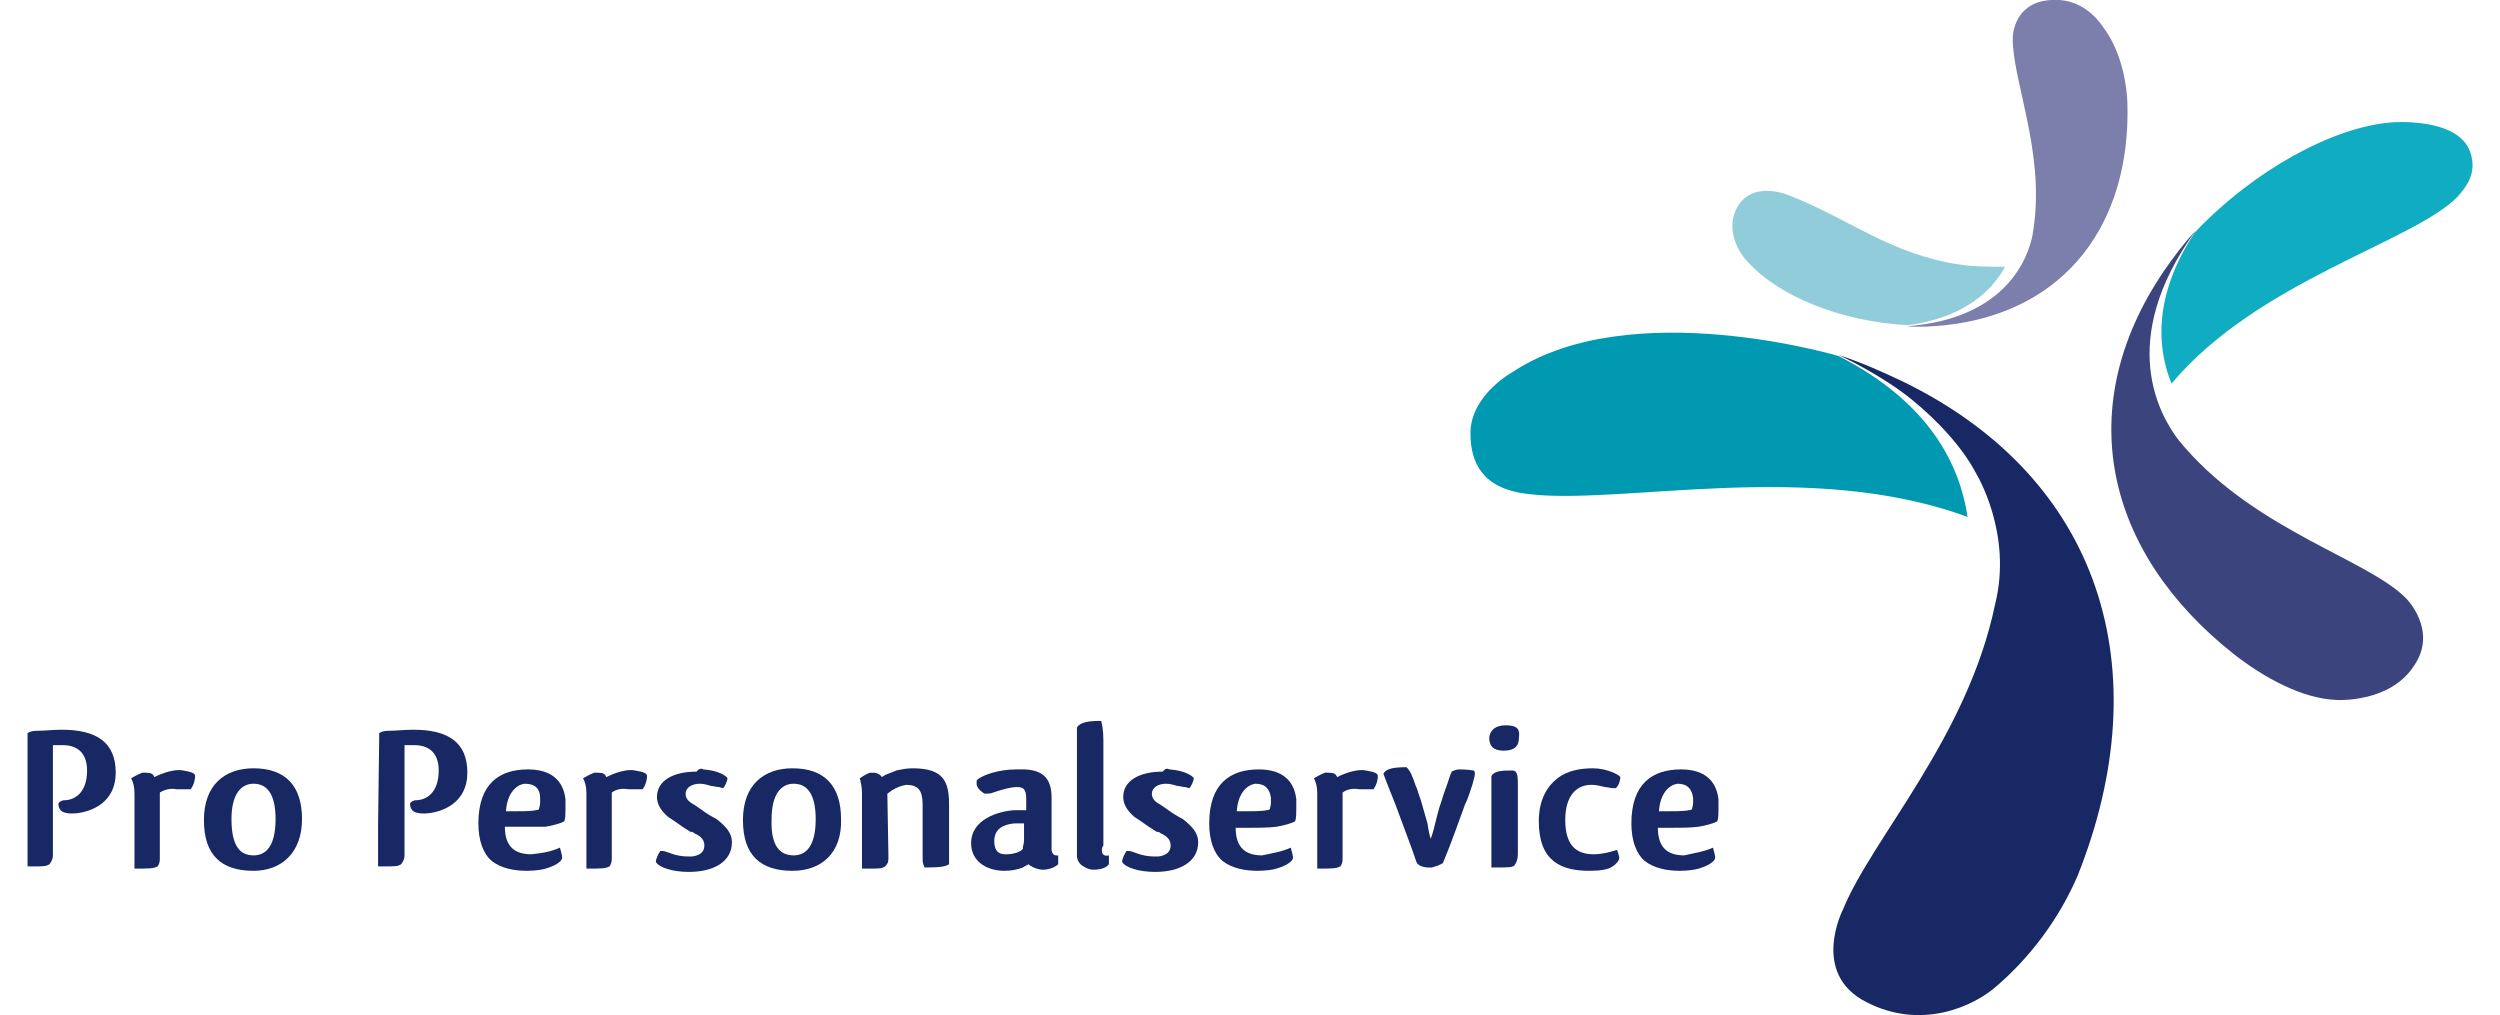 <?xml version="1.0" encoding="utf-8"?>
<!-- Generator: Adobe Illustrator 27.8.0, SVG Export Plug-In . SVG Version: 6.00 Build 0)  -->
<svg version="1.1" xmlns="http://www.w3.org/2000/svg" xmlns:xlink="http://www.w3.org/1999/xlink" x="0px" y="0px"
	 viewBox="0 0 226.8 92.1" style="enable-background:new 0 0 226.8 92.1;" xml:space="preserve">
<style type="text/css">
	.st0{display:none;}
	.st1{display:inline;}
	.st2{fill:#562082;}
	.st3{fill:#3C447E;}
	.st4{fill:#7C7EAB;}
	.st5{fill:#90CCD9;}
	.st6{fill:#10ACC2;}
	.st7{fill:#0099B2;}
	.st8{fill:#182865;}
</style>
<g id="_x31_0_-_Wort-Bild-Marke_-_Vebego" class="st0">
	<g class="st1">
		<path class="st2" d="M45.3,52.7c0-9.6,4.6-14.6,12.9-14.6c6.7,0,10.8,3.2,10.8,8.5c0,4.4-2.9,7.2-9.2,7.7l-7.7,0.5
			c0.3,4.5,2.6,6,7.1,6c2.9,0,5.7-0.7,8.7-2.1v6.1c-2.2,1.1-5.9,1.8-9.4,1.8C49.7,66.7,45.3,62.1,45.3,52.7z M57.4,50
			c3.4-0.2,5-1.2,5-3.4c0-2.2-1.6-3.3-4.3-3.3c-4.2,0-5.9,2.8-6.1,7.1L57.4,50z"/>
		<path class="st2" d="M101.2,52.7c0-9.6,4.6-14.6,12.9-14.6c6.7,0,10.8,3.2,10.8,8.5c0,4.4-2.9,7.2-9.2,7.7l-7.7,0.5
			c0.3,4.5,2.6,6,7.1,6c2.9,0,5.7-0.7,8.7-2.1v6.1c-2.2,1.1-5.9,1.8-9.4,1.8C105.6,66.7,101.2,62.1,101.2,52.7z M113.4,50
			c3.4-0.2,5-1.2,5-3.4c0-2.2-1.6-3.3-4.3-3.3c-4.2,0-5.9,2.8-6.1,7.1L113.4,50z"/>
		<path class="st2" d="M155.8,52.4c0-9.6,4.2-14.3,12.6-14.3c8.5,0,12.6,4.7,12.6,14.3c0,9.6-4.2,14.3-12.6,14.3
			C160,66.7,155.8,62,155.8,52.4z M174.4,52.4c0-6.1-1.7-8.5-5.9-8.5s-5.9,2.5-5.9,8.5c0,6.1,1.7,8.5,5.9,8.5S174.4,58.5,174.4,52.4
			z"/>
		<path class="st2" d="M38.1,29.6c-1.2,9.5-5.3,22.2-8.3,29.1c-2.5-5.8-5.8-15.4-7.5-24c0,0,0,0,0,0c-0.4-1.9-1.3-5-4.7-5.1h-3.4
			c0,5.7,6.9,28.2,12.1,36.5h6.5c5.2-8.4,12.1-30.9,12.1-36.5H38.1z"/>
		<path class="st2" d="M151.8,50.2c0-2.9-0.7-5.6-2.2-7.6c1.2-1.1,2.2-2.7,2.8-4.6c0.5-2.3-0.4-4-2-4.2h-3.2c-0.1,3-0.7,4.5-1.7,5.6
			c-1.5-0.6-3.2-1-5.4-1c-7.3,0-11.4,4.2-11.4,11.9c0,7.8,4.2,11.9,11.4,11.9c1.6,0,2.8-0.2,4-0.5c0.9,1.2,1.4,2.5,1.4,3.7
			c0,2.6-2.2,4.3-6.4,4.3c-1.9,0-4.7-0.3-8.4-2v5.9c2.7,1.2,6.5,1.7,9.4,1.7c7.7,0,12.2-3.9,12.2-9c0-2.5-1.1-5.1-3.2-7.5
			C150.7,56.7,151.8,53.7,151.8,50.2z M140.2,56.8c-3.5,0-5.3-2.1-5.3-6.6c0-4.5,1.8-6.6,5.3-6.6c3.5,0,5.3,2.1,5.3,6.6
			C145.5,54.7,143.7,56.8,140.2,56.8z"/>
		<path class="st2" d="M86.9,38.1c-0.6,0-1.1,0-1.7,0.1c-1,0.2-3.2,1.3-3.2,6.2c1-0.4,2.2-0.7,3.3-0.7c3.7,0,5.4,2.5,5.4,8
			c0,6.1-2.1,9-6.6,9c-1.7,0-3.1-0.4-4.3-1.2h0v0c0,0,0,0,0,0V29.6h-6.6v36.5h4.3l0.9-1.9c1.7,1.5,4.1,2.4,7.1,2.4
			c7.5,0,12-5.3,12-14.8C97.4,43,93.6,38.1,86.9,38.1z"/>
		<path class="st2" d="M194.7,19.2c-0.6-2,2.7-3.4,3.9-1.2c1.6,2.8,0.4,8.1-1.9,9.8c-2.3,1.6-6.6,2.9-11.4-0.5c-2.8-2-0.5-4,1.8-3
			c0.9,0.4,5.5,3.4,8.2,2.3C195.6,25.7,195.9,23.2,194.7,19.2z"/>
		<path class="st2" d="M196.9,36.2c-2.2-3.4-10-8.7-19.2-5.7c-3.4,1.1-3.9,5.8,1.3,5.6c5-0.2,11.7-0.9,15.4,1.4
			c0.6,2.4-1.2,6.9-5.4,12.7c-3.1,4.3,3,6.8,6,3.7C198.8,49.8,201,42.6,196.9,36.2z"/>
		<path class="st2" d="M198.8,32.8c-0.3,5,3.8,9.5,7.2,10.6s7-2.3,2.8-4.8c-4.1-2.5-6.1-2.9-7.8-6c0.7-1.8,4.3-4.2,9.3-6.1
			c4.1-1.6,2.3-5.7-2.3-4.3C203.3,23.6,199.1,28.4,198.8,32.8z"/>
	</g>
</g>
<g id="_x39__-_Wort-Bild-Marke_-_Starotec_GmbH" class="st0">
	<g class="st1">
		<path class="st3" d="M174.8,58.1c-2.1-0.1-4.6-1.4-6.5-2.9c-8-6.4-10.2-15.5-4.4-24c0.6-0.9,1.3-1.7,2-2.6c-5,7-2.2,11.7-1,13.2
			c0.1,0.2,0.3,0.3,0.4,0.5l0,0c4.6,5.2,11.5,7,13.9,9.4c0,0,2,2,0.5,4.2C178.1,58.4,174.8,58.1,174.8,58.1z"/>
		<path class="st4" d="M160.2,15.9c0.9,1.2,1.4,3,1.5,4.7c0.2,7.6-3.9,13.1-11.4,13.9c-0.8,0.1-1.6,0.1-2.4,0.1
			c6.3-0.5,7.6-4.4,7.9-5.7c0-0.2,0-0.3,0.1-0.5v0c0.7-4.8-1.4-9.3-1.3-11.9c0,0,0-1.9,1.9-2.3C158.4,13.8,159.6,15.2,160.2,15.9z"
			/>
		<path class="st5" d="M137.8,30.7c1.9,2.1,5.9,3.7,10.1,4c3.6-0.5,5.2-2.1,6.1-3.7c-1.1,0-2,0-2.9-0.2c-4.3-0.6-6.9-2.8-10.6-4.3
			c0,0-2.3-1.1-3.4,0.7C136.3,28.6,137.2,30,137.8,30.7z"/>
		<path class="st6" d="M182.3,26.5c-2.8,2.8-12.5,5.3-17.9,11.7c-0.9-2.2-1.2-5.4,1.5-9.5c3.7-3.9,8.7-6.6,12.4-6.9
			c0,0,4.2-0.3,4.9,1.9C183.6,25.1,182.8,26,182.3,26.5z"/>
		<path class="st7" d="M123.9,45.2c5.8,0.7,17.8-2.2,27.7,1.5c-0.5-3.2-2.3-7.1-8.1-10.1l0,0c0,0-13-3.9-20.4,0.9
			c0,0-2.7,1.5-2.7,3.9C120.4,43.2,121.1,44.9,123.9,45.2z"/>
		<path class="st8" d="M153.4,76.1c2-1.8,3.9-4.1,5-6.9c5.1-12.9,1.5-24.9-11-31c-1.3-0.6-2.5-1.2-4-1.6c0,0,2.7,1.3,4.6,2.8
			c1.5,1.2,3.1,2.9,4,4.7c0,0,2.3,3.8,1.2,8.1v0c-1.7,8.4-7.7,14.8-9.5,19.2c0,0-2,4,1.5,5.8C148.7,78.9,152,77.4,153.4,76.1z"/>
		<g>
			<path class="st8" d="M53.8,52.3c0,0.4-0.2,0.8-0.5,1.3c-0.2,0.1-0.4,0.2-0.6,0.2c-0.2,0-0.5-0.1-0.7-0.1
				c-0.6-0.2-1.4-0.4-2.3-0.4c-1.6,0-2.6,0.6-2.6,1.9v0.3c0.1,0.6,0.5,1.2,1.1,1.7c0.6,0.6,1.6,1.3,2.3,1.9c0,0,0.1,0.1,0.1,0.1
				c0.6,0.5,1.2,1,1.7,1.4c1.3,1.1,1.9,2.3,1.9,3.7c0,2.9-2.2,4.8-6.2,4.8c-2.1,0-3.6-0.5-4.2-0.9c-0.3-0.3-0.5-0.4-0.5-0.6
				c0-0.4,0.4-1.2,0.8-1.8c1,0.7,2.4,1.2,3.7,1.2c1.7,0,2.8-0.9,2.8-2.4c0-1.1-0.5-1.8-1.9-2.9c-0.3-0.3-0.7-0.6-1.1-1
				c-0.1-0.1-0.2-0.2-0.4-0.3L47.1,60c-0.7-0.6-1.4-1.1-1.9-1.7c-1.1-1.1-1.4-2.1-1.4-3c0-2,1.6-4.1,5.8-4.1
				C52.1,51.2,53.5,51.9,53.8,52.3z"/>
			<path class="st8" d="M64.6,66.6c0,0.2,0.1,0.4,0.1,0.6s0,0.5,0,0.7c-0.1,0.2-0.2,0.3-0.4,0.5c-0.7,0.4-1.9,0.6-2.9,0.6
				c-3.1,0-3.7-2.3-3.7-4.4v-6.1c-0.8,0-1.4-0.2-1.8-0.4c0-0.7,0-0.7,0.3-1c0.5-0.3,0.9-0.4,1.3-0.5c0.2-0.1,0.3,0,0.5-0.1
				c0-0.7,0.1-1.5,0.2-2.2c0.2-0.6,1.1-1.1,2.9-1.2v0.4c0,1.1-0.1,1.9-0.1,2.9h3.9c-0.1,1.4-0.3,1.8-1,1.9c-0.2,0-0.5,0.1-0.8,0.1
				c-0.6,0-1.1,0-2.2,0c0,1.1-0.1,2.2-0.1,3.3c0,0.6,0,1.1,0,1.7v1.3c0.1,1.3,0.3,2.3,1.3,2.3c0.4,0,1.6-0.3,1.9-0.5L64.6,66.6z"/>
			<path class="st8" d="M67,58.1C67,58,67,57.9,67,57.8c0-0.1,0-0.2,0.1-0.3c0.7-0.5,2.6-1.2,4.8-1.3c0.5,0,0.6,0,1.1,0
				c2.5,0.1,3.3,1.4,3.3,3.7V61c0,1,0,2,0,2.9c0,0.6,0,1.8,0,2.2c0,0-0.1,1.2,0.9,1c0,0.4-0.1,1-0.1,1.1c-0.3,0.3-1,0.7-1.9,0.7
				c-0.7,0-1.5-0.4-1.9-0.7c-0.2,0.1-0.5,0.3-0.7,0.4C71.8,68.9,71,69,70.1,69C68,69,66,67.9,66,65.5c0-3.1,3.5-4,5.4-4.2
				c0.3,0,0.6,0,0.9,0c0.3,0,0.5,0,0.7,0V60c0-1.1-0.1-1.7-1.2-1.7c-1,0-2.2,0.4-3.1,0.6c-0.3,0.1-0.7,0.2-1.2,0.2
				C67.2,58.8,67.1,58.4,67,58.1L67,58.1z M73,64.7V63h-0.3c-0.3,0-0.7,0-1,0.1h0c-1.3,0.2-2.5,0.7-2.5,2.2c0,1.2,0.6,1.6,1.3,1.7
				h0.2c0.8,0,1.7-0.3,2.1-0.7l0,0c0,0,0-0.2,0.1-0.3C73,65.6,73,65.2,73,64.7z"/>
			<path class="st8" d="M82.9,59.2v8.1c0,0.4,0,0.7-0.3,1.1c-0.5,0.3-1,0.3-3,0.3c0-1.4,0.1-3.1,0.1-5.1l0-4.3
				c0-0.8-0.2-1.4-0.4-1.9c0.2-0.2,0.7-0.4,1.3-0.6c0.2-0.1,0.3-0.1,0.4-0.1c0.7,0,0.9,0.2,1.1,0.5c0.6-0.3,1.2-0.6,1.8-0.7
				c0.5-0.2,1.2-0.3,1.8-0.2c0.9,0.1,1.5,0.3,1.6,0.7c0,0.4-0.1,1.1-0.6,1.6c-0.2,0.1-0.2,0.1-0.5,0.1c-0.3,0-0.7,0-0.9-0.1
				c-0.2-0.1-0.3-0.1-0.4-0.1C84.2,58.6,83.5,58.7,82.9,59.2z"/>
			<path class="st8" d="M94.6,69c-4,0-6.2-1.9-6.2-6.4c0-4.4,2.6-6.5,6.3-6.5c4.1,0,6.1,2.2,6.1,6.3C100.8,66.8,98.2,69,94.6,69z
				 M94.6,67.1c1.5,0,2.7-1.2,2.7-4.6c0-3.2-1.1-4.4-2.8-4.4c-1.5,0-2.8,1.2-2.8,4.4C91.8,66,93,67.1,94.6,67.1z"/>
			<path class="st8" d="M111.1,66.6c0,0.2,0.1,0.4,0.1,0.6s0,0.5,0,0.7c-0.1,0.2-0.2,0.3-0.4,0.5c-0.7,0.4-1.9,0.6-2.9,0.6
				c-3.1,0-3.7-2.3-3.7-4.4v-6.1c-0.8,0-1.4-0.2-1.8-0.4c0-0.7,0-0.7,0.3-1c0.5-0.3,0.9-0.4,1.3-0.5c0.2-0.1,0.3,0,0.5-0.1
				c0-0.7,0.1-1.5,0.2-2.2c0.2-0.6,1.1-1.1,2.9-1.2v0.4c0,1.1-0.1,1.9-0.1,2.9h3.9c-0.1,1.4-0.3,1.8-1,1.9c-0.2,0-0.5,0.1-0.8,0.1
				c-0.6,0-1.1,0-2.2,0c0,1.1-0.1,2.2-0.1,3.3c0,0.6,0,1.1,0,1.7v1.3c0.1,1.3,0.3,2.3,1.3,2.3c0.4,0,1.6-0.3,1.9-0.5L111.1,66.6z"/>
			<path class="st8" d="M123,66.1c0.2,0.5,0.3,1,0.3,1.3c0,0.5-1.1,1.1-2,1.3h0c-0.5,0.1-1.4,0.3-2.4,0.3c-1.6,0-3.1-0.2-4.4-1.3
				c-1.2-1-1.7-2.6-1.7-4.7c0-5,2.6-6.9,6.2-6.9c3,0,4.5,1.4,4.7,3.7c0,0.4,0.1,0.8,0.1,1.2c0,0.6-0.1,1.1-0.2,1.5
				c-0.4,0.3-1.5,0.6-2.4,0.7c-1,0.1-2.6,0.2-4,0.2c-0.5,0-0.6,0-1.1,0c0.1,2.6,1.4,3.4,3.3,3.4C120.6,66.9,121.7,66.7,123,66.1z
				 M118.5,58.1c-1.1,0.1-2.2,1.2-2.4,3.5h0.9c1.1,0,2.4,0,3-0.1c0.2,0,0.3,0,0.5-0.1c0.1-0.2,0.1-0.5,0.1-0.8c0-0.1,0-0.2,0-0.3
				v-0.3c-0.2-1.4-0.7-2-1.9-2H118.5z"/>
			<path class="st8" d="M135.8,57.3c0,0.3-0.2,1-0.5,1.4h-0.4c-0.3,0-0.7-0.1-1-0.2c-0.5-0.2-1.1-0.3-1.6-0.3c-0.1,0-0.2,0-0.3,0
				c-1.8,0.1-3.1,1.5-3.1,4.4c0,3.6,1.8,4.3,3.6,4.3c1,0,2.1-0.3,2.9-0.6c0.2,0.4,0.3,0.8,0.3,1c0,0.4-0.4,0.8-0.8,1.1
				c-0.6,0.4-1.7,0.6-2.9,0.6c-3.5,0-6.4-1.1-6.4-6.2c0-2.7,1.1-4.4,2.3-5.4c1.2-1,2.9-1.3,4.4-1.3
				C134.1,56.2,135.6,56.9,135.8,57.3L135.8,57.3z"/>
		</g>
	</g>
</g>
<g id="_x38__-_Wort-Bild-Marke_-_Profitec_GmbH" class="st0">
	<g class="st1">
		<path class="st3" d="M171.9,58.1c-2.1-0.1-4.6-1.4-6.5-2.9c-8-6.4-10.2-15.5-4.4-24c0.6-0.9,1.3-1.7,2-2.6c-5,7-2.2,11.7-1,13.2
			c0.1,0.2,0.3,0.3,0.4,0.5l0,0c4.6,5.2,11.5,7,13.9,9.4c0,0,2,2,0.5,4.2C175.2,58.4,171.9,58.1,171.9,58.1z"/>
		<path class="st4" d="M157.3,15.9c0.9,1.2,1.4,3,1.5,4.7c0.2,7.6-3.9,13.1-11.4,13.9c-0.8,0.1-1.6,0.1-2.4,0.1
			c6.3-0.5,7.6-4.4,7.9-5.7c0-0.2,0-0.3,0.1-0.5v0c0.7-4.8-1.4-9.3-1.3-11.9c0,0,0-1.9,1.9-2.3C155.6,13.8,156.8,15.2,157.3,15.9z"
			/>
		<path class="st5" d="M134.9,30.7c1.9,2.1,5.9,3.7,10.1,4c3.6-0.5,5.2-2.1,6.1-3.7c-1.1,0-2,0-2.9-0.2c-4.3-0.6-6.9-2.8-10.6-4.3
			c0,0-2.3-1.1-3.4,0.7C133.5,28.6,134.3,30,134.9,30.7z"/>
		<path class="st6" d="M179.5,26.5c-2.8,2.8-12.5,5.3-17.9,11.7c-0.9-2.2-1.2-5.4,1.5-9.5c3.7-3.9,8.7-6.6,12.4-6.9
			c0,0,4.2-0.3,4.9,1.9C180.8,25.1,180,26,179.5,26.5z"/>
		<path class="st7" d="M121,45.2c5.8,0.7,17.8-2.2,27.7,1.5c-0.5-3.2-2.3-7.1-8.1-10.1l0,0c0,0-13-3.9-20.4,0.9c0,0-2.7,1.5-2.7,3.9
			C117.5,43.2,118.3,44.9,121,45.2z"/>
		<path class="st8" d="M150.6,76.1c2-1.8,3.9-4.1,5-6.9c5.1-12.9,1.5-24.9-11-31c-1.3-0.6-2.5-1.2-4-1.6c0,0,2.7,1.3,4.6,2.8
			c1.5,1.2,3.1,2.9,4,4.7c0,0,2.3,3.8,1.2,8.1v0c-1.7,8.4-7.7,14.8-9.5,19.2c0,0-2,4,1.5,5.8C145.8,78.9,149.1,77.4,150.6,76.1z"/>
		<g>
			<path class="st8" d="M46.4,52.4v-0.3c0-0.1,0-0.3,0-0.4c0.2-0.1,0.6-0.2,1.2-0.3c1-0.1,2.1-0.1,3.2-0.1c4.3,0,6.9,1.5,6.9,5.4
				c0,3.7-3.1,5-5.3,5.2c-0.8,0-2-0.1-2-1.2c0-0.2,0.4-0.4,0.7-0.4c1.3,0,3-0.9,3-3.7c0-2.4-1.4-3.2-3.1-3.2c-0.5,0-0.9,0-1.2,0
				v11.2l0,2.8c0,0.4-0.1,0.7-0.4,1.1c-0.4,0.3-0.9,0.3-2.1,0.3h-0.8c0-1.5,0.1-3.3,0.1-5.3L46.4,52.4z"/>
			<path class="st8" d="M63.1,59.2v8.1c0,0.4,0,0.7-0.3,1.1c-0.5,0.3-1,0.3-3,0.3c0-1.4,0.1-3.1,0.1-5.1l0-4.3
				c0-0.8-0.2-1.4-0.4-1.9c0.2-0.2,0.7-0.4,1.3-0.6c0.2-0.1,0.3-0.1,0.4-0.1c0.7,0,0.9,0.2,1.1,0.5c0.6-0.3,1.2-0.6,1.8-0.7
				c0.5-0.2,1.2-0.3,1.8-0.2c0.9,0.1,1.5,0.3,1.6,0.7c0,0.4-0.1,1.1-0.6,1.6c-0.2,0.1-0.2,0.1-0.5,0.1c-0.3,0-0.7,0-0.9-0.1
				c-0.2-0.1-0.3-0.1-0.4-0.1C64.4,58.6,63.7,58.7,63.1,59.2z"/>
			<path class="st8" d="M74.8,69c-4,0-6.2-1.9-6.2-6.4c0-4.4,2.6-6.5,6.3-6.5c4.1,0,6.1,2.2,6.1,6.3C81,66.8,78.4,69,74.8,69z
				 M74.9,67.1c1.5,0,2.7-1.2,2.7-4.6c0-3.2-1.1-4.4-2.8-4.4c-1.5,0-2.8,1.2-2.8,4.4C72,66,73.2,67.1,74.9,67.1z"/>
			<path class="st8" d="M92.5,50.9c0.2,0.2,0.2,0.3,0.2,0.5c0,0.2-0.1,0.3-0.2,0.6c-0.1,0.2-0.2,0.4-0.3,0.5
				c-0.2,0.1-0.6,0.1-0.7,0.1c-0.1-0.1-0.2-0.1-0.3-0.1c-0.3-0.1-0.7-0.1-1.1-0.1c-1.2,0-2.3,0.5-2.5,2.6c0,0.5,0,1,0,1.5h1.3
				c0.7,0,1.7,0,2.1-0.1c-0.1,1.4-0.3,1.7-0.9,1.9l0,0c-0.1,0-0.3,0.1-0.4,0.1c-0.6,0.1-1.3,0.1-2.2,0.1c0,2.9,0,6.9,0.1,9.6
				c0,0.2,0,0.5-0.4,0.6c-0.7,0.1-1.6,0.1-1.9,0.1c-0.3,0-0.7,0-1-0.1c0-0.2,0-0.4,0-0.7v-1.5c0-0.5,0-1,0-1.6v-3.1
				c0-1.1,0-2.1,0-3.3c-0.9,0-1.5-0.2-1.9-0.4c0.2-1,0.3-1.2,1-1.3c0.2-0.1,0.4-0.1,0.9-0.2c0-0.7,0-1.3,0.1-1.9v0
				c0.3-3.5,3.4-4.3,5.6-4.3C91.3,50.4,92.1,50.6,92.5,50.9L92.5,50.9z"/>
			<path class="st8" d="M95.6,50.7c1.5,0,1.7,0.5,1.7,1.5c0,1-0.4,1.7-1.9,1.7c-1.3,0-1.7-0.5-1.7-1.6
				C93.7,51.2,94.3,50.7,95.6,50.7z M96.9,56.5c0.2,0.4,0.3,0.8,0.3,1.9V67c0,0.6-0.1,1-0.4,1.4c-0.2,0.3-0.7,0.3-2.9,0.3v-2.1
				c0-0.7,0-1.5,0-2.4v-4.5c0-1.2,0-2-0.1-2.6c0.4-0.6,1.4-0.7,2.8-0.7L96.9,56.5z"/>
			<path class="st8" d="M108.2,66.6c0,0.2,0.1,0.4,0.1,0.6s0,0.5,0,0.7c-0.1,0.2-0.2,0.3-0.4,0.5c-0.7,0.4-1.9,0.6-2.9,0.6
				c-3.1,0-3.7-2.3-3.7-4.4v-6.1c-0.8,0-1.4-0.2-1.8-0.4c0-0.7,0-0.7,0.3-1c0.5-0.3,0.9-0.4,1.3-0.5c0.2-0.1,0.3,0,0.5-0.1
				c0-0.7,0.1-1.5,0.2-2.2c0.2-0.6,1.1-1.1,2.9-1.2v0.4c0,1.1-0.1,1.9-0.1,2.9h3.9c-0.1,1.4-0.3,1.8-1,1.9c-0.2,0-0.5,0.1-0.8,0.1
				c-0.6,0-1.1,0-2.2,0c0,1.1-0.1,2.2-0.1,3.3c0,0.6,0,1.1,0,1.7v1.3c0.1,1.3,0.3,2.3,1.3,2.3c0.4,0,1.6-0.3,1.9-0.5L108.2,66.6z"/>
			<path class="st8" d="M120.1,66.1c0.2,0.5,0.3,1,0.3,1.3c0,0.5-1.1,1.1-2,1.3h0C118,68.9,117,69,116,69c-1.6,0-3.1-0.2-4.4-1.3
				c-1.2-1-1.7-2.6-1.7-4.7c0-5,2.6-6.9,6.2-6.9c3,0,4.5,1.4,4.7,3.7c0,0.4,0.1,0.8,0.1,1.2c0,0.6-0.1,1.1-0.2,1.5
				c-0.4,0.3-1.5,0.6-2.4,0.7c-1,0.1-2.5,0.2-4,0.2c-0.5,0-0.6,0-1.1,0c0.1,2.6,1.4,3.4,3.3,3.4C117.7,66.9,118.9,66.7,120.1,66.1z
				 M115.7,58.1c-1.1,0.1-2.2,1.2-2.4,3.5h0.9c1.1,0,2.4,0,3-0.1c0.2,0,0.3,0,0.5-0.1c0.1-0.2,0.1-0.5,0.1-0.8c0-0.1,0-0.2,0-0.3
				v-0.3c-0.2-1.4-0.7-2-1.9-2H115.7z"/>
			<path class="st8" d="M132.9,57.3c0,0.3-0.2,1-0.5,1.4h-0.4c-0.3,0-0.7-0.1-1-0.2c-0.5-0.2-1.1-0.3-1.6-0.3c-0.1,0-0.2,0-0.3,0
				c-1.8,0.1-3.1,1.5-3.1,4.4c0,3.6,1.8,4.3,3.6,4.3c1,0,2.1-0.3,2.9-0.6c0.2,0.4,0.3,0.8,0.3,1c0,0.4-0.4,0.8-0.8,1.1
				c-0.6,0.4-1.7,0.6-2.9,0.6c-3.5,0-6.4-1.1-6.4-6.2c0-2.7,1.1-4.4,2.3-5.4c1.2-1,2.9-1.3,4.4-1.3
				C131.3,56.2,132.8,56.9,132.9,57.3L132.9,57.3z"/>
		</g>
	</g>
</g>
<g id="_x37__-_Wort-Bild-Marke_-_Pro_Personalservice_GmbH">
	<g>
		<path class="st3" d="M212,63.5c-3.1-0.1-6.6-2-9.4-4.2c-11.6-9.2-14.7-22.3-6.3-34.7c0.9-1.3,1.8-2.5,2.9-3.7
			c-7.3,10.1-3.2,16.9-1.5,19.1c0.2,0.2,0.4,0.5,0.6,0.7l0,0c6.6,7.5,16.6,10.1,20,13.6c0,0,2.9,2.9,0.7,6.1
			C216.8,63.8,212,63.5,212,63.5z"/>
		<path class="st4" d="M190.9,2.6c1.3,1.8,2,4.3,2.1,6.8c0.3,10.9-5.6,18.9-16.5,20.1c-1.1,0.1-2.3,0.2-3.5,0.1
			c9.1-0.7,11-6.3,11.4-8.3c0-0.2,0.1-0.5,0.1-0.7v0c1-6.9-2-13.5-1.9-17.2c0,0,0-2.7,2.7-3.3C188.4-0.5,190.1,1.4,190.9,2.6z"/>
		<path class="st5" d="M158.6,23.8c2.8,3.1,8.5,5.4,14.5,5.7c5.1-0.7,7.6-3.1,8.8-5.3c-1.6,0-2.8,0-4.1-0.2
			c-6.2-0.9-10-4.1-15.3-6.2c0,0-3.4-1.6-4.9,1C156.5,20.8,157.7,22.9,158.6,23.8z"/>
		<path class="st6" d="M222.9,17.9c-4.1,4.1-18.1,7.6-25.9,16.9c-1.3-3.2-1.7-7.9,2.1-13.7c5.4-5.7,12.6-9.6,17.9-10
			c0,0,6-0.5,7.1,2.7C224.8,15.8,223.6,17.1,222.9,17.9z"/>
		<path class="st7" d="M138.5,44.8c8.4,1.1,25.7-3.2,40,2.1c-0.7-4.6-3.3-10.3-11.7-14.6l0,0c0,0-18.8-5.6-29.5,1.4
			c0,0-3.9,2.1-3.9,5.6C133.4,42,134.5,44.3,138.5,44.8z"/>
		<path class="st8" d="M181.2,89.4c2.9-2.5,5.6-6,7.3-10c7.4-18.6,2.2-36-15.9-44.8c-1.9-0.9-3.7-1.7-5.8-2.4c0,0,3.9,1.8,6.7,4.1
			c2.2,1.8,4.5,4.2,5.8,6.7c0,0,3.3,5.4,1.7,11.8v0c-2.5,12.1-11.2,21.3-13.8,27.7c0,0-3,5.8,2.1,8.4
			C174.3,93.5,179.1,91.3,181.2,89.4z"/>
		<g>
			<path class="st8" d="M2.5,67v-0.2c0-0.1,0-0.2,0-0.3c0.2-0.1,0.4-0.2,0.8-0.2c0.7,0,1.5-0.1,2.3-0.1c3.1,0,4.9,1.1,4.9,3.9
				c0,2.7-2.2,3.6-3.8,3.7c-0.6,0-1.4,0-1.4-0.9c0-0.1,0.3-0.3,0.5-0.3c1,0,2.1-0.7,2.1-2.7c0-1.7-1-2.3-2.2-2.3c-0.4,0-0.6,0-0.9,0
				v8l0,2c0,0.3-0.1,0.5-0.3,0.8c-0.3,0.2-0.6,0.2-1.5,0.2H2.5c0-1.1,0-2.4,0-3.8L2.5,67z"/>
			<path class="st8" d="M14.5,71.9v5.9c0,0.3,0,0.5-0.2,0.8c-0.4,0.2-0.7,0.2-2.1,0.2c0-1,0-2.2,0-3.7l0-3.1c0-0.6-0.1-1-0.3-1.4
				c0.2-0.1,0.5-0.3,1-0.5c0.1,0,0.2,0,0.3,0c0.5,0,0.7,0.1,0.8,0.4c0.4-0.2,0.9-0.4,1.3-0.5c0.4-0.1,0.9-0.2,1.3-0.1
				c0.6,0.1,1.1,0.2,1.1,0.5c0,0.3-0.1,0.8-0.4,1.2c-0.2,0-0.2,0-0.4,0c-0.2,0-0.5,0-0.6,0c-0.2,0-0.2,0-0.3,0
				C15.5,71.5,15,71.6,14.5,71.9z"/>
			<path class="st8" d="M23,79c-2.9,0-4.5-1.4-4.5-4.6c0-3.2,1.9-4.7,4.5-4.7c2.9,0,4.4,1.6,4.4,4.6C27.4,77.4,25.5,79,23,79z
				 M23,77.6c1.1,0,2-0.8,2-3.3c0-2.3-0.8-3.2-2-3.2c-1.1,0-2,0.9-2,3.2C21,76.8,21.8,77.6,23,77.6z"/>
			<path class="st8" d="M34.4,67v-0.2c0-0.1,0-0.2,0-0.3c0.2-0.1,0.4-0.2,0.8-0.2c0.7,0,1.5-0.1,2.3-0.1c3.1,0,4.9,1.1,4.9,3.9
				c0,2.7-2.2,3.6-3.8,3.7c-0.6,0-1.4,0-1.4-0.9c0-0.1,0.3-0.3,0.5-0.3c1,0,2.1-0.7,2.1-2.7c0-1.7-1-2.3-2.2-2.3c-0.4,0-0.6,0-0.9,0
				v8l0,2c0,0.3-0.1,0.5-0.3,0.8c-0.3,0.2-0.6,0.2-1.5,0.2h-0.6c0-1.1,0-2.4,0-3.8L34.4,67z"/>
			<path class="st8" d="M50.8,76.9c0.1,0.4,0.2,0.7,0.2,0.9c0,0.4-0.8,0.8-1.5,1h0c-0.3,0.1-1,0.2-1.7,0.2c-1.1,0-2.3-0.2-3.2-0.9
				c-0.8-0.7-1.2-1.9-1.2-3.4c0-3.6,1.9-4.9,4.5-4.9c2.1,0,3.2,1,3.4,2.7c0,0.3,0,0.6,0,0.9c0,0.4,0,0.8-0.1,1.1
				c-0.3,0.2-1.1,0.4-1.7,0.5C48.8,75,47.7,75,46.6,75c-0.4,0-0.4,0-0.8,0c0,1.9,1,2.5,2.4,2.5C49.1,77.4,49.9,77.3,50.8,76.9z
				 M47.6,71.1c-0.8,0.1-1.6,0.9-1.7,2.5h0.6c0.8,0,1.7,0,2.1-0.1c0.1,0,0.2,0,0.3-0.1c0-0.1,0.1-0.3,0.1-0.6c0-0.1,0-0.1,0-0.2
				v-0.2C49,71.6,48.6,71.1,47.6,71.1L47.6,71.1z"/>
			<path class="st8" d="M55.5,71.9v5.9c0,0.3,0,0.5-0.2,0.8c-0.4,0.2-0.7,0.2-2.1,0.2c0-1,0-2.2,0-3.7l0-3.1c0-0.6-0.1-1-0.3-1.4
				c0.2-0.1,0.5-0.3,1-0.5c0.1,0,0.2,0,0.3,0c0.5,0,0.7,0.1,0.8,0.4c0.4-0.2,0.9-0.4,1.3-0.5c0.4-0.1,0.9-0.2,1.3-0.1
				c0.6,0.1,1.1,0.2,1.1,0.5c0,0.3-0.1,0.8-0.4,1.2c-0.2,0-0.2,0-0.4,0c-0.2,0-0.5,0-0.6,0c-0.2,0-0.2,0-0.3,0
				C56.4,71.5,55.9,71.6,55.5,71.9z"/>
			<path class="st8" d="M63.8,69.8c1.4,0.1,2.1,0.6,2.2,0.8c0,0.2-0.2,0.7-0.4,0.9c-0.1,0-0.3-0.1-0.4-0.1c-0.2,0-0.5-0.1-0.7-0.1
				c-0.3-0.1-0.7-0.2-1-0.2c-0.8,0-1.3,0.4-1.3,0.9c0,0.3,0.1,0.6,0.6,0.9c0.2,0.1,0.6,0.4,0.9,0.6c0.4,0.3,0.9,0.6,1.3,0.8
				c0.9,0.7,1.4,1.3,1.4,2.1c0,1.8-1.7,2.7-3.9,2.7c-1.5,0-2.7-0.4-3-0.9c0-0.3,0.2-0.7,0.4-1h0.2c0.2,0,0.4,0.1,0.7,0.2v0
				c0.5,0.2,1.1,0.3,1.6,0.3c0.1,0,0.3,0,0.4,0c0.7-0.1,1.1-0.4,1.1-1c0-0.4-0.2-0.8-0.9-1.1c-0.1-0.1-0.3-0.2-0.3-0.1
				c-0.5-0.3-1.1-0.7-1.5-1l-0.6-0.4c-0.7-0.6-1-1.2-1-1.8c0-1.5,1.5-2.3,3.6-2.3C63.4,69.7,63.7,69.7,63.8,69.8z"/>
			<path class="st8" d="M71.9,79c-2.9,0-4.5-1.4-4.5-4.6c0-3.2,1.9-4.7,4.5-4.7c2.9,0,4.4,1.6,4.4,4.6C76.4,77.4,74.5,79,71.9,79z
				 M72,77.6c1.1,0,2-0.8,2-3.3c0-2.3-0.8-3.2-2-3.2c-1.1,0-2,0.9-2,3.2C69.9,76.8,70.8,77.6,72,77.6z"/>
			<path class="st8" d="M80.5,72L80.5,72l0.1,5.7c0,0.4,0,0.6-0.3,0.9c-0.3,0.2-0.6,0.2-1.5,0.2h-0.6c0-1,0-2.2,0-3.7V72
				c0-0.6-0.1-1-0.2-1.4c0.2-0.1,0.4-0.3,0.9-0.5c0.1,0,0.3,0,0.3,0c0.4,0,0.7,0.2,0.8,0.4c0.4-0.3,0.9-0.4,1.3-0.6
				c0.5-0.1,0.9-0.2,1.5-0.2c2.8,0,3.3,1.2,3.3,3.3v2.8c0,1,0,1.9,0,2.6c-0.3,0.2-0.7,0.3-2.2,0.3c-0.2-0.3-0.2-0.6-0.2-0.8v-4.9
				c0-1.3-0.4-1.8-1.5-1.8C81.6,71.3,81,71.6,80.5,72z"/>
			<path class="st8" d="M88.6,71.1c0-0.1,0-0.2,0-0.2c0-0.1,0-0.1,0.1-0.2c0.5-0.4,1.9-0.9,3.5-0.9c0.4,0,0.4,0,0.8,0
				c1.8,0.1,2.4,1,2.4,2.6v0.8c0,0.7,0,1.4,0,2.1c0,0.4,0,1.3,0,1.6c0,0-0.1,0.8,0.6,0.7c0,0.3,0,0.7,0,0.8
				c-0.2,0.2-0.7,0.5-1.4,0.5c-0.5,0-1.1-0.3-1.3-0.5c-0.1,0.1-0.4,0.2-0.5,0.3c-0.5,0.2-1.1,0.3-1.7,0.3c-1.5,0-3-0.8-3-2.5
				c0-2.2,2.5-2.9,3.9-3c0.2,0,0.4,0,0.6,0c0.2,0,0.4,0,0.5,0v-0.9c0-0.8-0.1-1.2-0.8-1.2c-0.7,0-1.6,0.3-2.2,0.5
				c-0.2,0.1-0.5,0.1-0.8,0.1C88.7,71.6,88.6,71.3,88.6,71.1L88.6,71.1z M92.9,75.9v-1.2h-0.2c-0.2,0-0.5,0-0.7,0h0
				c-1,0.1-1.8,0.5-1.8,1.6c0,0.9,0.4,1.2,1,1.2h0.1c0.6,0,1.3-0.2,1.5-0.5l0,0c0,0,0-0.1,0-0.2C92.9,76.5,92.9,76.3,92.9,75.9z"/>
			<path class="st8" d="M100.6,77.6c0,0.3,0,0.7,0,0.8c-0.2,0.3-0.7,0.5-1.4,0.5c-0.3,0-0.6-0.1-0.9-0.3c-0.4-0.2-0.6-0.6-0.6-1
				v-9.5c0-0.9,0-1.5,0-2.1c0.3-0.5,1.1-0.6,2.2-0.6c0.1,0.4,0.2,0.9,0.2,1.8v9.5C99.9,76.9,99.8,77.8,100.6,77.6z"/>
			<path class="st8" d="M106.1,69.8c1.4,0.1,2.1,0.6,2.2,0.8c0,0.2-0.2,0.7-0.4,0.9c-0.1,0-0.3-0.1-0.4-0.1c-0.2,0-0.5-0.1-0.7-0.1
				c-0.3-0.1-0.7-0.2-1-0.2c-0.8,0-1.3,0.4-1.3,0.9c0,0.3,0.1,0.6,0.6,0.9c0.2,0.1,0.6,0.4,0.9,0.6c0.4,0.3,0.9,0.6,1.3,0.8
				c0.9,0.7,1.4,1.3,1.4,2.1c0,1.8-1.7,2.7-3.9,2.7c-1.5,0-2.7-0.4-3-0.9c0-0.3,0.2-0.7,0.4-1h0.2c0.2,0,0.4,0.1,0.7,0.2v0
				c0.5,0.2,1.1,0.3,1.6,0.3c0.1,0,0.3,0,0.4,0c0.7-0.1,1.1-0.4,1.1-1c0-0.4-0.2-0.8-0.9-1.1c-0.1-0.1-0.3-0.2-0.3-0.1
				c-0.5-0.3-1.1-0.7-1.5-1l-0.6-0.4c-0.7-0.6-1-1.2-1-1.8c0-1.5,1.5-2.3,3.6-2.3C105.7,69.7,105.9,69.7,106.1,69.8z"/>
			<path class="st8" d="M117.1,76.9c0.1,0.4,0.2,0.7,0.2,0.9c0,0.4-0.8,0.8-1.5,1h0c-0.3,0.1-1,0.2-1.7,0.2c-1.1,0-2.3-0.2-3.2-0.9
				c-0.8-0.7-1.2-1.9-1.2-3.4c0-3.6,1.9-4.9,4.5-4.9c2.1,0,3.2,1,3.4,2.7c0,0.3,0,0.6,0,0.9c0,0.4,0,0.8-0.1,1.1
				c-0.3,0.2-1.1,0.4-1.7,0.5c-0.7,0.1-1.8,0.1-2.9,0.1c-0.4,0-0.4,0-0.8,0c0,1.9,1,2.5,2.4,2.5C115.4,77.4,116.2,77.3,117.1,76.9z
				 M113.9,71.1c-0.8,0.1-1.6,0.9-1.7,2.5h0.6c0.8,0,1.7,0,2.1-0.1c0.1,0,0.2,0,0.3-0.1c0-0.1,0.1-0.3,0.1-0.6c0-0.1,0-0.1,0-0.2
				v-0.2C115.2,71.6,114.8,71.1,113.9,71.1L113.9,71.1z"/>
			<path class="st8" d="M121.8,71.9v5.9c0,0.3,0,0.5-0.2,0.8c-0.4,0.2-0.7,0.2-2.1,0.2c0-1,0-2.2,0-3.7l0-3.1c0-0.6-0.1-1-0.3-1.4
				c0.2-0.1,0.5-0.3,1-0.5c0.1,0,0.2,0,0.3,0c0.5,0,0.7,0.1,0.8,0.4c0.4-0.2,0.9-0.4,1.3-0.5c0.4-0.1,0.9-0.2,1.3-0.1
				c0.6,0.1,1.1,0.2,1.1,0.5c0,0.3-0.1,0.8-0.4,1.2c-0.2,0-0.2,0-0.4,0c-0.2,0-0.5,0-0.6,0c-0.2,0-0.2,0-0.3,0
				C122.7,71.5,122.2,71.6,121.8,71.9z"/>
			<path class="st8" d="M129.8,76.1c0.1-0.3,0.2-0.6,0.3-1c0.2-0.8,0.4-1.7,0.7-2.5c0.1-0.4,0.3-0.9,0.4-1.2c0.2-0.5,0.3-1,0.5-1.4
				c0.2-0.1,0.4-0.2,0.7-0.2c0.2,0,0.6,0,1.3,0.1c0.1,0.1,0.1,0.2,0.1,0.3c0,0.2-0.1,0.5-0.2,0.9v0c-0.2,0.6-0.4,1.3-0.7,1.9
				c-0.6,1.6-1.2,3.4-2,5.3c-0.3,0.2-0.7,0.3-1,0.4c0,0-0.1,0-0.1,0h0c-0.1,0-0.2,0-0.2,0c-0.5,0-1-0.2-1.1-0.5
				c-0.5-1.5-1.1-3-1.9-5.2h0c-0.2-0.5-1-2.5-1.1-2.8c0.2-0.4,0.7-0.6,2.1-0.6c0.2,0.2,0.4,0.5,0.5,0.8c0.1,0.2,0.2,0.5,0.3,0.8
				c0.2,0.4,0.3,0.9,0.5,1.4c0.2,0.7,0.4,1.4,0.6,2.1C129.6,75.4,129.7,75.8,129.8,76.1z"/>
			<path class="st8" d="M136.6,65.8c1.1,0,1.3,0.4,1.2,1.1c0,0.7-0.3,1.2-1.4,1.2c-0.9,0-1.3-0.4-1.3-1.2
				C135.2,66.2,135.7,65.8,136.6,65.8z M137.5,70c0.2,0.3,0.2,0.6,0.2,1.3v6.2c0,0.4-0.1,0.7-0.3,1c-0.2,0.2-0.5,0.2-2.1,0.2v-1.5
				c0-0.5,0-1.1,0-1.7v-3.2c0-0.8,0-1.4,0-1.9c0.3-0.5,1-0.5,2-0.5L137.5,70z"/>
			<path class="st8" d="M147,70.5c0,0.2-0.1,0.7-0.4,1h-0.3c-0.2,0-0.5-0.1-0.7-0.1c-0.4-0.1-0.8-0.2-1.2-0.2c-0.1,0-0.1,0-0.2,0
				c-1.3,0.1-2.2,1.1-2.2,3.2c0,2.6,1.3,3.1,2.6,3.1c0.7,0,1.5-0.2,2.1-0.4c0.1,0.3,0.2,0.6,0.2,0.7c0,0.3-0.3,0.6-0.6,0.8
				c-0.4,0.3-1.2,0.4-2.1,0.4c-2.5,0-4.6-0.8-4.6-4.5c0-2,0.8-3.2,1.7-3.9c0.9-0.7,2.1-0.9,3.2-0.9C145.8,69.7,146.9,70.3,147,70.5
				L147,70.5z"/>
			<path class="st8" d="M155.4,76.9c0.1,0.4,0.2,0.7,0.2,0.9c0,0.4-0.8,0.8-1.5,1h0c-0.3,0.1-1,0.2-1.7,0.2c-1.1,0-2.3-0.2-3.2-0.9
				c-0.8-0.7-1.2-1.9-1.2-3.4c0-3.6,1.9-4.9,4.5-4.9c2.1,0,3.2,1,3.4,2.7c0,0.3,0,0.6,0,0.9c0,0.4,0,0.8-0.1,1.1
				c-0.3,0.2-1.1,0.4-1.7,0.5c-0.7,0.1-1.8,0.1-2.9,0.1c-0.4,0-0.4,0-0.8,0c0,1.9,1,2.5,2.4,2.5C153.6,77.4,154.5,77.3,155.4,76.9z
				 M152.2,71.1c-0.8,0.1-1.6,0.9-1.7,2.5h0.6c0.8,0,1.7,0,2.1-0.1c0.1,0,0.2,0,0.3-0.1c0-0.1,0.1-0.3,0.1-0.6c0-0.1,0-0.1,0-0.2
				v-0.2C153.5,71.6,153.1,71.1,152.2,71.1L152.2,71.1z"/>
		</g>
	</g>
</g>
<g id="_x36__-_Wort-Bild-Marke_-_Pertec_GmbH" class="st0">
	<g class="st1">
		<path class="st3" d="M184.7,63.5c-3.1-0.1-6.6-2-9.4-4.2c-11.6-9.2-14.7-22.3-6.3-34.7c0.9-1.3,1.8-2.5,2.9-3.7
			c-7.3,10.1-3.2,16.9-1.5,19.1c0.2,0.2,0.4,0.5,0.6,0.7l0,0c6.6,7.5,16.6,10.1,20,13.6c0,0,2.9,2.9,0.7,6.1
			C189.5,63.8,184.7,63.5,184.7,63.5z"/>
		<path class="st4" d="M163.7,2.6c1.3,1.8,2,4.3,2.1,6.8c0.3,10.9-5.6,18.9-16.5,20.1c-1.1,0.1-2.3,0.2-3.5,0.1
			c9.1-0.7,11-6.3,11.4-8.3c0-0.2,0.1-0.5,0.1-0.7v0c1-6.9-2-13.5-1.9-17.2c0,0,0-2.7,2.7-3.3C161.1-0.5,162.8,1.4,163.7,2.6z"/>
		<path class="st5" d="M131.3,23.8c2.8,3.1,8.5,5.4,14.5,5.7c5.1-0.7,7.6-3.1,8.8-5.3c-1.6,0-2.8,0-4.1-0.2
			c-6.2-0.9-10-4.1-15.3-6.2c0,0-3.4-1.6-4.9,1C129.2,20.8,130.4,22.9,131.3,23.8z"/>
		<path class="st6" d="M195.7,17.9c-4.1,4.1-18.1,7.6-25.9,16.9c-1.3-3.2-1.7-7.9,2.1-13.7c5.4-5.7,12.6-9.6,17.9-10
			c0,0,6-0.5,7.1,2.7C197.5,15.8,196.4,17.1,195.7,17.9z"/>
		<path class="st7" d="M111.2,44.8c8.4,1.1,25.7-3.2,40,2.1c-0.7-4.6-3.3-10.3-11.7-14.6l0,0c0,0-18.8-5.6-29.5,1.4
			c0,0-3.9,2.1-3.9,5.6C106.2,42,107.3,44.3,111.2,44.8z"/>
		<path class="st8" d="M153.9,89.4c2.9-2.5,5.6-6,7.3-10c7.4-18.6,2.2-36-15.9-44.8c-1.9-0.9-3.7-1.7-5.8-2.4c0,0,3.9,1.8,6.7,4.1
			c2.2,1.8,4.5,4.2,5.8,6.7c0,0,3.3,5.4,1.7,11.8v0c-2.5,12.1-11.2,21.3-13.8,27.7c0,0-3,5.8,2.1,8.4
			C147.1,93.5,151.8,91.3,153.9,89.4z"/>
		<g>
			<path class="st8" d="M29.8,55.2v-0.5c0-0.2,0-0.4,0-0.6c0.3-0.2,0.9-0.3,1.7-0.4c1.4-0.1,3-0.1,4.6-0.1c6.2,0,9.9,2.2,9.9,7.8
				c0,5.4-4.5,7.2-7.6,7.5c-1.2,0-2.8-0.1-2.8-1.8c0-0.3,0.5-0.5,1.1-0.5c1.9,0,4.3-1.3,4.3-5.4c0-3.4-2-4.6-4.5-4.6
				c-0.7,0-1.3,0-1.8,0v16.1l0,4.1c0,0.6-0.1,1.1-0.5,1.5c-0.5,0.4-1.3,0.4-3.1,0.4h-1.2c0-2.1,0.1-4.8,0.1-7.7L29.8,55.2z"/>
			<path class="st8" d="M62.8,75c0.3,0.7,0.4,1.5,0.4,1.9c0,0.8-1.5,1.6-2.9,1.9h0c-0.7,0.1-2.1,0.4-3.5,0.4c-2.2,0-4.5-0.3-6.3-1.8
				c-1.7-1.4-2.5-3.8-2.5-6.8c0-7.2,3.8-9.9,8.9-9.9c4.3,0,6.5,2.1,6.8,5.3c0,0.6,0.1,1.2,0.1,1.8c0,0.8-0.1,1.6-0.2,2.2
				c-0.5,0.4-2.2,0.9-3.5,1c-1.4,0.1-3.7,0.2-5.8,0.2c-0.7,0-0.9,0-1.6,0c0.1,3.7,2,4.9,4.8,4.9C59.4,76.1,61.1,75.8,62.8,75z
				 M56.4,63.4c-1.6,0.2-3.2,1.8-3.5,5.1h1.3c1.6,0,3.4,0,4.3-0.1c0.2,0,0.4,0,0.7-0.1c0.1-0.3,0.2-0.7,0.2-1.1c0-0.1,0-0.3,0-0.4
				v-0.4c-0.2-2-1-2.9-2.7-2.9H56.4z"/>
			<path class="st8" d="M72.3,65.1v11.7c0,0.6,0,1-0.4,1.5c-0.7,0.4-1.4,0.5-4.3,0.5c0-2,0.1-4.5,0.1-7.4l0-6.2
				c0-1.2-0.3-2.1-0.6-2.8c0.4-0.3,0.9-0.6,1.9-0.9c0.3-0.1,0.4-0.1,0.6-0.1c0.9,0,1.3,0.2,1.6,0.7c0.9-0.5,1.8-0.8,2.7-1.1
				c0.8-0.3,1.8-0.4,2.6-0.3c1.3,0.1,2.1,0.5,2.2,1c0,0.6-0.2,1.6-0.8,2.4c-0.3,0.1-0.3,0.1-0.7,0.1c-0.5,0-0.9,0-1.3-0.1
				c-0.3-0.1-0.4-0.1-0.6-0.1C74.1,64.1,73.1,64.4,72.3,65.1z"/>
			<path class="st8" d="M92.6,75.8c0,0.2,0.1,0.5,0.1,0.9s0,0.7,0,1c-0.1,0.3-0.3,0.5-0.6,0.7c-1,0.6-2.7,0.9-4.2,0.9
				c-4.5,0-5.3-3.3-5.3-6.4V64c-1.2,0-2-0.3-2.7-0.5c0-1.1,0-1.1,0.4-1.4c0.7-0.4,1.3-0.5,1.9-0.7c0.4-0.1,0.4,0,0.7-0.1
				c0-1,0.2-2.2,0.2-3.2c0.4-0.9,1.5-1.6,4.2-1.7V57c0,1.6-0.1,2.8-0.1,4.2H93c-0.1,2.1-0.5,2.6-1.4,2.7c-0.3,0-0.8,0.1-1.1,0.1
				c-0.9,0-1.5,0-3.2,0c0,1.6-0.1,3.2-0.1,4.8c0,0.9,0,1.6,0,2.4V73c0.2,1.9,0.5,3.3,1.9,3.3c0.6,0,2.4-0.5,2.7-0.7L92.6,75.8z"/>
			<path class="st8" d="M109.8,75c0.3,0.7,0.4,1.5,0.4,1.9c0,0.8-1.5,1.6-2.9,1.9h0c-0.7,0.1-2.1,0.4-3.5,0.4
				c-2.2,0-4.5-0.3-6.3-1.8c-1.7-1.4-2.5-3.8-2.5-6.8c0-7.2,3.8-9.9,8.9-9.9c4.3,0,6.5,2.1,6.8,5.3c0,0.6,0.1,1.2,0.1,1.8
				c0,0.8-0.1,1.6-0.2,2.2c-0.5,0.4-2.2,0.9-3.5,1c-1.4,0.1-3.7,0.2-5.8,0.2c-0.7,0-0.9,0-1.6,0c0.1,3.7,2,4.9,4.8,4.9
				C106.3,76.1,108,75.8,109.8,75z M103.4,63.4c-1.6,0.2-3.2,1.8-3.5,5.1h1.3c1.6,0,3.4,0,4.3-0.1c0.2,0,0.4,0,0.7-0.1
				c0.1-0.3,0.2-0.7,0.2-1.1c0-0.1,0-0.3,0-0.4v-0.4c-0.2-2-1-2.9-2.7-2.9H103.4z"/>
			<path class="st8" d="M128.3,62.3c0,0.5-0.3,1.4-0.7,2H127c-0.4,0-0.9-0.1-1.5-0.3c-0.7-0.3-1.6-0.4-2.4-0.4c-0.1,0-0.3,0-0.5,0
				c-2.6,0.2-4.4,2.1-4.4,6.4c0,5.1,2.6,6.2,5.2,6.2c1.4,0,3-0.4,4.1-0.9c0.2,0.6,0.4,1.2,0.4,1.4c0,0.6-0.5,1.2-1.2,1.6
				c-0.9,0.5-2.4,0.9-4.2,0.9c-5,0-9.3-1.5-9.3-9c0-3.9,1.6-6.4,3.4-7.8c1.8-1.4,4.1-1.8,6.4-1.8C125.9,60.7,128.1,61.8,128.3,62.3
				L128.3,62.3z"/>
		</g>
	</g>
</g>
<g id="_x35__-_Wort-Bild-Marke_-_M2_Personal_GmbH" class="st0">
	<g class="st1">
		<path class="st3" d="M212.8,63.5c-3.1-0.1-6.6-2-9.4-4.2c-11.6-9.2-14.7-22.4-6.3-34.7c0.9-1.3,1.8-2.5,2.9-3.7
			c-7.2,10.1-3.2,16.9-1.5,19.1c0.2,0.2,0.4,0.5,0.6,0.7v0c6.6,7.5,16.6,10.1,20,13.6c0,0,2.9,2.9,0.7,6.1
			C217.5,63.8,212.8,63.5,212.8,63.5z"/>
		<path class="st4" d="M191.7,2.5c1.3,1.8,2,4.3,2.1,6.8c0.3,10.9-5.6,18.9-16.5,20.1c-1.1,0.1-2.3,0.2-3.5,0.1
			c9.1-0.7,11-6.3,11.4-8.3c0-0.2,0.1-0.5,0.1-0.7v0c1-6.9-2-13.5-1.9-17.2c0,0,0-2.7,2.7-3.3C189.2-0.5,190.9,1.4,191.7,2.5z"/>
		<path class="st5" d="M159.4,23.8c2.8,3.1,8.5,5.4,14.5,5.7c5.1-0.7,7.5-3.1,8.8-5.3c-1.6,0-2.8,0-4.1-0.2
			c-6.2-0.9-10-4.1-15.3-6.2c0,0-3.4-1.6-4.9,1C157.3,20.8,158.5,22.9,159.4,23.8z"/>
		<path class="st6" d="M223.7,17.9c-4.1,4.1-18.1,7.6-25.9,16.9c-1.3-3.2-1.7-7.9,2.1-13.7c5.4-5.7,12.6-9.6,17.9-10
			c0,0,6-0.5,7.1,2.7C225.6,15.8,224.4,17.1,223.7,17.9z"/>
		<path class="st7" d="M139.3,44.8c8.4,1.1,25.7-3.2,40,2.1c-0.7-4.6-3.3-10.3-11.7-14.6l0,0c0,0-18.8-5.6-29.5,1.4
			c0,0-3.9,2.1-3.9,5.6C134.2,42,135.3,44.3,139.3,44.8z"/>
		<path class="st8" d="M182,89.4c2.9-2.5,5.6-6,7.3-10c7.4-18.6,2.2-36-15.9-44.8c-1.9-0.9-3.7-1.7-5.8-2.4c0,0,3.9,1.8,6.7,4.1
			c2.2,1.8,4.5,4.2,5.8,6.7c0,0,3.3,5.4,1.7,11.8v0C179.2,67,170.6,76.2,168,82.6c0,0-3,5.8,2.1,8.4C175.1,93.5,179.9,91.3,182,89.4
			z"/>
		<g>
			<path class="st8" d="M4.2,58.9c0.1,0,0.1,0,0.4,0c0.1,0,0.1,0,0.2,0c0.6-0.1,1.4-0.1,2.3-0.1c0.8,1.4,2.3,5,3.6,8.1
				c0,0.1,0,0.1,0.1,0.2l0,0l0.2,0.5c0.1,0.4,0.3,0.8,0.5,1.2c0.1,0.4,0.3,0.7,0.4,1.1c0.1,0.2,0.2,0.4,0.2,0.5l0,0l0.3,0.7
				c0.2-0.4,0.4-0.8,0.5-1.2c0.1-0.3,0.2-0.6,0.4-0.9c0.3-0.6,0.5-1.2,0.7-1.7c0.5-1,1-2.3,1.5-3.4c0.6-1.5,1.3-3,1.8-4.3
				c0,0,0.1-0.1,0.1-0.2l0,0c0.1-0.2,0.1-0.3,0.4-0.5c0.8-0.1,2.1-0.2,3.1-0.2c0.2,0.4,0.3,0.8,0.3,1.5c0.3,3.7,0.7,7.3,1.1,10.9v0
				c0.4,2.7,0.6,5.2,0.7,7c-0.3,0.5-1.4,0.5-3.6,0.5C19.1,78.4,19,78,19,77.5c0-0.2,0-0.5-0.1-0.7c0-0.3-0.1-0.6-0.1-1
				c0-0.4-0.1-1-0.1-1.5c0-0.7-0.1-1.4-0.2-2.1c0-0.3,0-0.7-0.1-0.9v0c0-0.2-0.1-0.6-0.1-0.8c-0.1-0.8-0.1-2-0.1-2.9
				c0-0.4,0-0.7,0-1c0-0.4,0-0.7-0.1-1c-0.6,1.6-1.4,3.4-1.9,4.6c-0.6,1.4-1.3,3-1.9,4.5c-0.2,0.4-0.3,0.7-0.5,1.1l0,0
				c-0.2,0.4-0.5,0.6-1,0.7c-0.5,0.1-1.3,0.1-2,0.1c-0.4-1.1-1.1-2.9-1.8-4.6c-0.3-0.7-0.6-1.5-0.9-2.3c-0.1-0.3-0.6-1.4-1-2.6
				c-0.5-1.5-0.3-1-0.5-1.5v0.7c0,0.4,0,0.7,0,1.1c0,1.1,0,2.2-0.1,3c-0.3,2.5-0.6,5-0.7,6.8c0,0.1,0,0.2,0,0.3
				c-0.1,0.3-0.1,0.6-0.4,1c-0.3,0.2-0.7,0.4-1.5,0.4c-0.4,0-1,0-1.7-0.1c-0.3,0-0.4-0.1-0.4-0.2c0.3-3.9,0.9-9.4,1.5-14.9
				c0.1-1.3,0.3-2.6,0.4-3.9C3.6,59.5,3.7,59.1,4.2,58.9z"/>
			<path class="st8" d="M27.2,64.6c-0.8,0-1-1.4-1-1.7c0.9-1.3,3.6-2.2,6.7-2.2c4.5,0,5.9,2.1,5.9,4.6c0,0.3,0,0.5-0.1,0.8
				c-0.2,1.4-1.2,2.9-2.4,4.4C35.8,71.3,35,72,34,73c-0.9,0.9-1.8,1.8-3.2,3.3c1.5,0,2.9,0,4.6,0c1,0,2.1-0.1,2.9-0.1
				c0.5,0,1.3,0,1.5,0c-0.1,1.4-0.7,2.4-1.4,2.4c-0.9,0.1-2.2,0.1-3.9,0.1c-3.1,0-6.2,0-8.5-0.1c-0.1-0.3-0.3-0.6-0.3-0.8
				c0.1-0.6,0.3-1,0.8-1.6c1.3-1.3,2.4-2.5,3.5-3.6c2.6-2.7,4.7-5,4.7-7c0-1.6-0.9-2.5-2.7-2.5c-1.7,0-3.5,0.7-4.3,1.1h0L27.2,64.6z
				"/>
			<path class="st8" d="M51.2,59.8v-0.4c0-0.2,0-0.4,0-0.5c0.3-0.2,0.7-0.3,1.3-0.3c1.1-0.1,2.4-0.1,3.7-0.1c5,0,8,1.7,8,6.2
				c0,4.3-3.6,5.8-6.1,6c-1,0-2.3-0.1-2.3-1.4c0-0.2,0.4-0.4,0.9-0.4c1.5,0,3.4-1,3.4-4.3c0-2.8-1.6-3.7-3.6-3.7c-0.6,0-1,0-1.4,0
				v13l0,3.3c0,0.5-0.1,0.9-0.4,1.2c-0.4,0.4-1,0.4-2.5,0.4h-1c0-1.7,0.1-3.8,0.1-6.2L51.2,59.8z"/>
			<path class="st8" d="M77.7,75.7c0.2,0.6,0.3,1.2,0.4,1.5c0,0.6-1.2,1.3-2.3,1.6h0c-0.5,0.1-1.7,0.3-2.8,0.3
				c-1.8,0-3.6-0.3-5.1-1.5c-1.3-1.1-2-3-2-5.5c0-5.8,3-8,7.2-8c3.4,0,5.2,1.7,5.5,4.3c0,0.4,0.1,0.9,0.1,1.4c0,0.7-0.1,1.3-0.2,1.8
				c-0.4,0.3-1.8,0.7-2.8,0.8c-1.1,0.1-3,0.2-4.6,0.2c-0.6,0-0.7,0-1.3,0c0.1,3,1.6,4,3.8,4C74.9,76.6,76.3,76.4,77.7,75.7z
				 M72.6,66.4c-1.3,0.2-2.6,1.4-2.8,4.1h1c1.3,0,2.7,0,3.5-0.1c0.2,0,0.4,0,0.5-0.1c0.1-0.2,0.1-0.5,0.1-0.9c0-0.1,0-0.2,0-0.3
				v-0.3c-0.2-1.6-0.8-2.4-2.2-2.4H72.6z"/>
			<path class="st8" d="M85.3,67.7v9.4c0,0.5,0,0.8-0.4,1.2c-0.6,0.4-1.1,0.4-3.5,0.4c0-1.6,0.1-3.6,0.1-5.9l0-5
				c0-1-0.2-1.6-0.5-2.2c0.3-0.2,0.8-0.5,1.5-0.7c0.2-0.1,0.4-0.1,0.5-0.1c0.8,0,1.1,0.2,1.3,0.6c0.7-0.4,1.4-0.7,2.1-0.9
				c0.6-0.2,1.4-0.3,2.1-0.2c1,0.1,1.7,0.4,1.8,0.8c0,0.5-0.1,1.3-0.6,1.9c-0.3,0.1-0.3,0.1-0.6,0.1c-0.4,0-0.8,0-1-0.1
				C87.9,67,87.8,67,87.7,67C86.7,67,86,67.2,85.3,67.7z"/>
			<path class="st8" d="M98.7,64.2c2.3,0.2,3.3,0.9,3.5,1.4c0,0.4-0.3,1.1-0.7,1.5c-0.1,0-0.5-0.1-0.7-0.1c-0.4-0.1-0.8-0.1-1.2-0.2
				c-0.5-0.2-1.1-0.3-1.6-0.3c-1.3,0-2.1,0.6-2.1,1.4c0,0.5,0.2,0.9,1,1.4c0.4,0.2,0.9,0.6,1.5,0.9c0.7,0.4,1.5,0.9,2.1,1.3
				c1.5,1,2.2,2.1,2.2,3.4c0,2.8-2.8,4.3-6.3,4.3c-2.3,0-4.4-0.6-4.8-1.4c0-0.4,0.3-1.1,0.7-1.6h0.4c0.3,0,0.7,0.1,1.1,0.3v0
				c0.8,0.3,1.7,0.5,2.6,0.5c0.2,0,0.4,0,0.6-0.1c1.1-0.1,1.7-0.7,1.7-1.6c0-0.7-0.4-1.2-1.4-1.8c-0.1-0.1-0.5-0.3-0.4-0.2
				c-0.8-0.5-1.8-1.1-2.4-1.6l-0.9-0.6c-1.1-0.9-1.7-1.9-1.7-2.9c0-2.4,2.3-3.8,5.8-3.8C98,64.2,98.4,64.2,98.7,64.2z"/>
			<path class="st8" d="M111.6,79.1c-4.6,0-7.2-2.2-7.2-7.4c0-5.2,3-7.5,7.3-7.5c4.7,0,7.1,2.5,7.1,7.3
				C118.8,76.6,115.8,79.1,111.6,79.1z M111.7,76.9c1.7,0,3.2-1.3,3.2-5.3c0-3.7-1.3-5.2-3.2-5.2c-1.7,0-3.2,1.4-3.2,5.1
				C108.4,75.6,109.8,76.9,111.7,76.9z"/>
			<path class="st8" d="M125.5,67.8l0.1-0.1V77c0,0.7-0.1,1-0.4,1.4c-0.5,0.4-0.9,0.4-2.5,0.4h-0.9c0-1.6,0.1-3.6,0.1-5.9v-5
				c0-1-0.1-1.6-0.4-2.2c0.3-0.2,0.7-0.5,1.5-0.7c0.2-0.1,0.4-0.1,0.5-0.1c0.6,0,1.1,0.3,1.3,0.6c0.7-0.4,1.5-0.7,2.1-0.9
				c0.8-0.2,1.5-0.3,2.3-0.3c4.5,0,5.4,1.9,5.4,5.3v4.5c0,1.6,0,3.1,0.1,4.3c-0.5,0.4-1.1,0.5-3.5,0.5c-0.3-0.4-0.4-0.9-0.4-1.3
				v-7.9c0-2.2-0.6-2.9-2.4-2.9C127.2,66.7,126.2,67.2,125.5,67.8z"/>
			<path class="st8" d="M138.4,66.5c-0.1-0.2-0.1-0.3-0.1-0.4c0-0.1,0-0.2,0.1-0.4c0.8-0.6,3.1-1.4,5.6-1.5c0.6,0,0.7,0,1.3,0
				c2.9,0.2,3.8,1.6,3.8,4.3v1.3c0,1.1,0,2.3,0,3.4c0,0.7,0,2,0,2.6c0,0-0.1,1.4,1,1.2c0,0.4-0.1,1.1-0.1,1.3
				c-0.3,0.4-1.1,0.8-2.2,0.8c-0.8,0-1.7-0.4-2.2-0.9c-0.2,0.1-0.6,0.3-0.8,0.4C143.9,79,143,79,142,79c-2.4,0-4.8-1.3-4.8-4
				c0-3.6,4-4.7,6.3-4.9c0.3,0,0.7,0,1,0s0.6,0,0.8,0v-1.5c0-1.3-0.1-1.9-1.3-1.9c-1.2,0-2.6,0.4-3.6,0.7c-0.4,0.2-0.8,0.2-1.3,0.2
				C138.6,67.3,138.5,66.8,138.4,66.5L138.4,66.5z M145.4,74.1v-2H145c-0.4,0-0.8,0-1.1,0.1h0c-1.5,0.2-2.9,0.8-2.9,2.6
				c0,1.4,0.6,1.9,1.5,1.9h0.2c0.9,0,2-0.4,2.4-0.9l0,0c0,0,0-0.2,0.1-0.4C145.4,75.1,145.4,74.7,145.4,74.1z"/>
			<path class="st8" d="M157.7,76.9c0,0.4-0.1,1.1-0.1,1.3c-0.4,0.4-1.2,0.8-2.2,0.8c-0.5,0-1-0.2-1.4-0.4c-0.7-0.4-1-1-1-1.6V61.8
				c0-1.4,0-2.5-0.1-3.3c0.4-0.8,1.7-0.9,3.6-0.9c0.2,0.7,0.3,1.4,0.3,2.9v15.4C156.7,75.8,156.6,77.1,157.7,76.9z"/>
		</g>
	</g>
</g>
<g id="_x34__-_Wort-Bild-Marke_-_Ematec_GmbH" class="st0">
	<g class="st1">
		<path class="st3" d="M192.2,63.5c-3.1-0.1-6.6-2-9.4-4.2c-11.6-9.2-14.7-22.3-6.3-34.7c0.9-1.3,1.8-2.5,2.9-3.7
			c-7.3,10.1-3.2,16.9-1.5,19.1c0.2,0.2,0.4,0.5,0.6,0.7l0,0c6.6,7.5,16.6,10.1,20,13.6c0,0,2.9,2.9,0.7,6.1
			C197,63.8,192.2,63.5,192.2,63.5z"/>
		<path class="st4" d="M171.2,2.6c1.3,1.8,2,4.3,2.1,6.8c0.3,10.9-5.6,18.9-16.5,20.1c-1.1,0.1-2.3,0.2-3.5,0.1
			c9.1-0.7,11-6.3,11.4-8.3c0-0.2,0.1-0.5,0.1-0.7v0c1-6.9-2-13.5-1.9-17.2c0,0,0-2.7,2.7-3.3C168.6-0.5,170.3,1.4,171.2,2.6z"/>
		<path class="st5" d="M138.8,23.8c2.8,3.1,8.5,5.4,14.5,5.7c5.1-0.7,7.6-3.1,8.8-5.3c-1.6,0-2.8,0-4.1-0.2
			c-6.2-0.9-10-4.1-15.3-6.2c0,0-3.4-1.6-4.9,1C136.7,20.8,137.9,22.9,138.8,23.8z"/>
		<path class="st6" d="M203.1,17.9C199,22,185,25.5,177.2,34.7c-1.3-3.2-1.7-7.9,2.1-13.7c5.4-5.7,12.6-9.6,17.9-10
			c0,0,6-0.5,7.1,2.7C205,15.8,203.9,17.1,203.1,17.9z"/>
		<path class="st7" d="M118.7,44.8c8.4,1.1,25.7-3.2,40,2.1c-0.7-4.6-3.3-10.3-11.7-14.6l0,0c0,0-18.8-5.6-29.5,1.4
			c0,0-3.9,2.1-3.9,5.6C113.7,42,114.8,44.3,118.7,44.8z"/>
		<path class="st8" d="M161.4,89.4c2.9-2.5,5.6-6,7.3-10c7.4-18.6,2.2-36-15.9-44.8c-1.9-0.9-3.7-1.7-5.8-2.4c0,0,3.9,1.8,6.7,4.1
			c2.2,1.8,4.5,4.2,5.8,6.7c0,0,3.3,5.4,1.7,11.8v0C158.7,67,150,76.2,147.4,82.6c0,0-3,5.8,2.1,8.4
			C154.6,93.5,159.3,91.3,161.4,89.4z"/>
		<g>
			<path class="st8" d="M27.1,75.8c0.9,0.1,2.1,0.1,3.3,0.1c1.8,0,4.5,0,6.3,0c-0.3,2.1-0.7,2.7-1.9,2.9c-1.1,0-2.8,0.1-5.3,0.1
				c-2.7,0-5.1-0.1-6.9-0.2c-0.1-0.5-0.3-1.1-0.4-1.6V59.4c0-1.6,0-3.2-0.1-4.7c0.3-0.1,1.3-0.4,1.3-0.4c0.3-0.1,0.5-0.2,1.4-0.3
				h11.2c-0.1,2-0.4,2.5-1.2,2.8C33.6,57,32.3,57,30.6,57h-3.5v7.2h8.3c-0.4,2.6-0.8,3-2.2,3h-6.1V75.8z"/>
			<path class="st8" d="M54.5,78.8c-0.3,0-0.8,0-1.7,0h-2.2c0.1-1.9,0.1-4.3,0.1-7v-4.4c0-2.7-0.6-3.7-2.6-3.7
				c-1.3,0-2.5,0.6-3.4,1.3V77c0,0.6-0.1,1-0.5,1.4c-0.8,0.5-1.4,0.5-4.3,0.5c0-1.9,0-4.3,0-7.1v-6.6c0-1.2-0.2-2.1-0.5-2.8
				c0.3-0.3,0.9-0.6,1.9-0.9c0.3-0.1,0.5-0.1,0.6-0.1c0.9,0,1.4,0.4,1.7,0.8c0.9-0.5,1.8-0.9,2.7-1.1c0.9-0.3,1.8-0.4,2.9-0.4
				c0.2,0,0.6,0,0.9,0c1.9,0.1,3.1,0.7,4,1.6c0.9-0.5,2-1,2.9-1.2c0.9-0.3,1.8-0.4,2.8-0.4c0.4,0,0.7,0,0.9,0h0
				C65,61,66,63.5,66,67.2v6.2c0,1.8,0,3.5,0.1,4.8c-0.7,0.4-1.5,0.6-4.4,0.6c-0.2-0.4-0.4-0.8-0.4-1.4V67.4c0-2.7-0.6-3.7-2.5-3.7
				c-1.3,0-2.6,0.7-3.5,1.5l0.1-0.1v13C55.4,78.5,55,78.7,54.5,78.8z"/>
			<path class="st8" d="M70.9,63.5c-0.1-0.2-0.1-0.3-0.1-0.5c0-0.1,0-0.3,0.1-0.5c1-0.7,3.8-1.8,7-1.9c0.7,0,0.9,0,1.6,0
				c3.6,0.2,4.8,2.1,4.8,5.3v1.6c0,1.4,0,2.8,0,4.2c0,0.9,0,2.5,0,3.2c0,0-0.1,1.7,1.3,1.5c0,0.5-0.1,1.4-0.1,1.6
				c-0.4,0.5-1.4,1-2.8,1c-1,0-2.1-0.6-2.7-1.1c-0.2,0.1-0.7,0.4-1,0.6c-1.1,0.4-2.2,0.5-3.5,0.5c-3.1,0-6-1.6-6-5
				c0-4.5,5-5.8,7.9-6.1c0.4,0,0.9,0,1.3,0s0.7,0,1,0v-1.8c0-1.6-0.2-2.4-1.7-2.4c-1.4,0-3.2,0.5-4.5,0.9c-0.5,0.2-1,0.3-1.7,0.3
				C71.1,64.5,70.9,63.9,70.9,63.5L70.9,63.5z M79.5,73v-2.5h-0.5c-0.4,0-0.9,0-1.4,0.1h0c-1.9,0.3-3.6,1-3.6,3.2
				c0,1.7,0.8,2.3,1.9,2.4h0.3c1.2,0,2.5-0.5,3.1-1.1l0,0c0,0,0-0.2,0.1-0.4C79.5,74.3,79.5,73.7,79.5,73z"/>
			<path class="st8" d="M100.2,75.8c0,0.2,0.1,0.5,0.1,0.9s0,0.7,0,1c-0.1,0.3-0.3,0.5-0.6,0.7c-1,0.6-2.7,0.9-4.2,0.9
				c-4.5,0-5.3-3.3-5.3-6.4V64c-1.2,0-2-0.3-2.7-0.5c0-1.1,0-1.1,0.4-1.4c0.7-0.4,1.3-0.5,1.9-0.7c0.4-0.1,0.4,0,0.7-0.1
				c0-1,0.2-2.2,0.2-3.2c0.4-0.9,1.5-1.6,4.2-1.7V57c0,1.6-0.1,2.8-0.1,4.2h5.7c-0.1,2.1-0.5,2.6-1.4,2.7c-0.3,0-0.8,0.1-1.1,0.1
				c-0.9,0-1.5,0-3.2,0c0,1.6-0.1,3.2-0.1,4.8c0,0.9,0,1.6,0,2.4V73c0.2,1.9,0.5,3.3,1.9,3.3c0.6,0,2.4-0.5,2.7-0.7L100.2,75.8z"/>
			<path class="st8" d="M117.4,75c0.3,0.7,0.4,1.5,0.4,1.9c0,0.8-1.5,1.6-2.9,1.9h0c-0.7,0.1-2.1,0.4-3.5,0.4
				c-2.2,0-4.5-0.3-6.3-1.8c-1.7-1.4-2.5-3.8-2.5-6.8c0-7.2,3.8-9.9,8.9-9.9c4.3,0,6.5,2.1,6.8,5.3c0,0.6,0.1,1.2,0.1,1.8
				c0,0.8-0.1,1.6-0.2,2.2c-0.5,0.4-2.2,0.9-3.5,1c-1.4,0.1-3.7,0.2-5.8,0.2c-0.7,0-0.9,0-1.6,0c0.1,3.7,2,4.9,4.8,4.9
				C113.9,76.1,115.6,75.8,117.4,75z M110.9,63.4c-1.6,0.2-3.2,1.8-3.5,5.1h1.3c1.6,0,3.4,0,4.3-0.1c0.2,0,0.4,0,0.7-0.1
				c0.1-0.3,0.2-0.7,0.2-1.1c0-0.1,0-0.3,0-0.4v-0.4c-0.2-2-1-2.9-2.7-2.9H110.9z"/>
			<path class="st8" d="M135.9,62.3c0,0.5-0.3,1.4-0.7,2h-0.5c-0.4,0-0.9-0.1-1.5-0.3c-0.7-0.3-1.6-0.4-2.4-0.4c-0.1,0-0.3,0-0.5,0
				c-2.6,0.2-4.4,2.1-4.4,6.4c0,5.1,2.6,6.2,5.2,6.2c1.4,0,3-0.4,4.1-0.9c0.2,0.6,0.4,1.2,0.4,1.4c0,0.6-0.5,1.2-1.2,1.6
				c-0.9,0.5-2.4,0.9-4.2,0.9c-5,0-9.3-1.5-9.3-9c0-3.9,1.6-6.4,3.4-7.8c1.8-1.4,4.1-1.8,6.4-1.8C133.5,60.7,135.6,61.8,135.9,62.3
				L135.9,62.3z"/>
		</g>
	</g>
</g>
<g id="_x33__-_Wort-Bild-Marke_-_Elsta_GmbH" class="st0">
	<g class="st1">
		<path class="st3" d="M171.8,63.5c-3.1-0.1-6.6-2-9.4-4.2c-11.6-9.2-14.7-22.3-6.3-34.7c0.9-1.3,1.8-2.5,2.9-3.7
			c-7.3,10.1-3.2,16.9-1.5,19.1c0.2,0.2,0.4,0.5,0.6,0.7l0,0c6.6,7.5,16.6,10.1,20,13.6c0,0,2.9,2.9,0.7,6.1
			C176.6,63.8,171.8,63.5,171.8,63.5z"/>
		<path class="st4" d="M150.8,2.6c1.3,1.8,2,4.3,2.1,6.8c0.3,10.9-5.6,18.9-16.5,20.1c-1.1,0.1-2.3,0.2-3.5,0.1
			c9.1-0.7,11-6.3,11.4-8.3c0-0.2,0.1-0.5,0.1-0.7v0c1-6.9-2-13.5-1.9-17.2c0,0,0-2.7,2.7-3.3C148.2-0.5,149.9,1.4,150.8,2.6z"/>
		<path class="st5" d="M118.4,23.8c2.8,3.1,8.5,5.4,14.5,5.7c5.1-0.7,7.6-3.1,8.8-5.3c-1.6,0-2.8,0-4.1-0.2
			c-6.2-0.9-10-4.1-15.3-6.2c0,0-3.4-1.6-4.9,1C116.3,20.8,117.5,22.9,118.4,23.8z"/>
		<path class="st6" d="M182.7,17.9c-4.1,4.1-18.1,7.6-25.9,16.9c-1.3-3.2-1.7-7.9,2.1-13.7c5.4-5.7,12.6-9.6,17.9-10
			c0,0,6-0.5,7.1,2.7C184.6,15.8,183.4,17.1,182.7,17.9z"/>
		<path class="st7" d="M98.3,44.8c8.4,1.1,25.7-3.2,40,2.1c-0.7-4.6-3.3-10.3-11.7-14.6l0,0c0,0-18.8-5.6-29.5,1.4
			c0,0-3.9,2.1-3.9,5.6C93.3,42,94.4,44.3,98.3,44.8z"/>
		<path class="st8" d="M141,89.4c2.9-2.5,5.6-6,7.3-10c7.4-18.6,2.2-36-15.9-44.8c-1.9-0.9-3.7-1.7-5.8-2.4c0,0,3.9,1.8,6.7,4.1
			c2.2,1.8,4.5,4.2,5.8,6.7c0,0,3.3,5.4,1.7,11.8v0C138.3,67,129.6,76.2,127,82.6c0,0-3,5.8,2.1,8.4C134.1,93.5,138.9,91.3,141,89.4
			z"/>
		<g>
			<path class="st8" d="M47.6,75.8c0.9,0.1,2.1,0.1,3.3,0.1c1.8,0,4.5,0,6.3,0c-0.3,2.1-0.7,2.7-1.9,2.9c-1.1,0-2.8,0.1-5.3,0.1
				c-2.7,0-5.1-0.1-6.9-0.2c-0.1-0.5-0.3-1.1-0.4-1.6V59.4c0-1.6,0-3.2-0.1-4.7c0.3-0.1,1.3-0.4,1.3-0.4c0.3-0.1,0.5-0.2,1.4-0.3
				h11.2c-0.1,2-0.4,2.5-1.2,2.8C54,57,52.7,57,51.1,57h-3.5v7.2h8.3c-0.4,2.6-0.8,3-2.2,3h-6.1V75.8z"/>
			<path class="st8" d="M66.2,76.5c0,0.5-0.1,1.4-0.1,1.6c-0.4,0.5-1.4,1-2.8,1c-0.6,0-1.3-0.2-1.8-0.5c-0.9-0.5-1.3-1.2-1.3-2v-19
				c0-1.8,0-3.1-0.1-4.1c0.5-1,2.2-1.2,4.4-1.2c0.3,0.9,0.3,1.7,0.3,3.6v19.1C64.9,75.1,64.8,76.8,66.2,76.5z"/>
			<path class="st8" d="M77.3,60.7c2.8,0.2,4.2,1.2,4.4,1.7c0,0.5-0.4,1.4-0.9,1.9c-0.2,0-0.7-0.1-0.9-0.1c-0.5-0.1-1-0.1-1.5-0.3
				c-0.7-0.2-1.3-0.3-2-0.3c-1.6,0-2.6,0.7-2.6,1.7c0,0.6,0.3,1.1,1.2,1.8c0.5,0.3,1.2,0.7,1.9,1.1c0.9,0.6,1.8,1.1,2.6,1.6
				c1.9,1.3,2.8,2.6,2.8,4.2c0,3.5-3.5,5.3-7.9,5.3c-2.9,0-5.4-0.7-6-1.8c0-0.6,0.4-1.4,0.9-2h0.4c0.4,0,0.9,0.1,1.3,0.3v0
				c0.9,0.3,2.1,0.6,3.2,0.6c0.2,0,0.5,0,0.8-0.1c1.3-0.1,2.2-0.9,2.2-2c0-0.8-0.4-1.5-1.7-2.2c-0.2-0.1-0.6-0.4-0.5-0.3
				c-1-0.6-2.2-1.4-3.1-2L70.9,69c-1.4-1.2-2.1-2.3-2.1-3.6c0-2.9,2.9-4.7,7.2-4.7C76.5,60.7,77,60.7,77.3,60.7z"/>
			<path class="st8" d="M96.9,75.8c0,0.2,0.1,0.5,0.1,0.9s0,0.7,0,1c-0.1,0.3-0.3,0.5-0.6,0.7c-1,0.6-2.7,0.9-4.2,0.9
				c-4.5,0-5.3-3.3-5.3-6.4V64c-1.2,0-2-0.3-2.7-0.5c0-1.1,0-1.1,0.4-1.4c0.7-0.4,1.3-0.5,1.9-0.7c0.4-0.1,0.4,0,0.7-0.1
				c0-1,0.2-2.2,0.2-3.2c0.4-0.9,1.5-1.6,4.2-1.7V57c0,1.6-0.1,2.8-0.1,4.2h5.7c-0.1,2.1-0.5,2.6-1.4,2.7c-0.3,0-0.8,0.1-1.1,0.1
				c-0.9,0-1.5,0-3.2,0c0,1.6-0.1,3.2-0.1,4.8c0,0.9,0,1.6,0,2.4V73c0.2,1.9,0.5,3.3,1.9,3.3c0.6,0,2.4-0.5,2.7-0.7L96.9,75.8z"/>
			<path class="st8" d="M100.5,63.5c-0.1-0.2-0.1-0.3-0.1-0.5c0-0.1,0-0.3,0.1-0.5c1-0.7,3.8-1.8,7-1.9c0.7,0,0.9,0,1.6,0
				c3.6,0.2,4.8,2.1,4.8,5.3v1.6c0,1.4,0,2.8,0,4.2c0,0.9,0,2.5,0,3.2c0,0-0.1,1.7,1.3,1.5c0,0.5-0.1,1.4-0.1,1.6
				c-0.4,0.5-1.4,1-2.8,1c-1,0-2.1-0.6-2.7-1.1c-0.2,0.1-0.7,0.4-1,0.6c-1.1,0.4-2.2,0.5-3.5,0.5c-3.1,0-6-1.6-6-5
				c0-4.5,5-5.8,7.9-6.1c0.4,0,0.9,0,1.3,0c0.4,0,0.7,0,1,0v-1.8c0-1.6-0.2-2.4-1.7-2.4c-1.4,0-3.2,0.5-4.5,0.9
				c-0.5,0.2-1,0.3-1.7,0.3C100.7,64.5,100.5,63.9,100.5,63.5L100.5,63.5z M109.1,73v-2.5h-0.4c-0.4,0-0.9,0-1.4,0.1h0
				c-1.9,0.3-3.6,1-3.6,3.2c0,1.7,0.8,2.3,1.9,2.4h0.3c1.2,0,2.5-0.5,3.1-1.1l0,0c0,0,0-0.2,0.1-0.4C109.1,74.3,109.1,73.7,109.1,73
				z"/>
		</g>
	</g>
</g>
<g id="_x32__-_Wort-Bild-Marke_-_Arcon_Personalservice_GmbH" class="st0">
	<g class="st1">
		<path class="st3" d="M182.8,63.5c-3.1-0.1-6.6-2-9.4-4.2c-11.6-9.2-14.7-22.3-6.3-34.7c0.9-1.3,1.8-2.5,2.9-3.7
			c-7.3,10.1-3.2,16.9-1.5,19.1c0.2,0.2,0.4,0.5,0.6,0.7l0,0c6.6,7.5,16.6,10.1,20,13.6c0,0,2.9,2.9,0.7,6.1
			C187.5,63.8,182.8,63.5,182.8,63.5z"/>
		<path class="st4" d="M161.7,2.6c1.3,1.8,2,4.3,2.1,6.8c0.3,10.9-5.6,18.9-16.5,20.1c-1.1,0.1-2.3,0.2-3.5,0.1
			c9.1-0.7,11-6.3,11.4-8.3c0-0.2,0.1-0.5,0.1-0.7v0c1-6.9-2-13.5-1.9-17.2c0,0,0-2.7,2.7-3.3C159.2-0.5,160.9,1.4,161.7,2.6z"/>
		<path class="st5" d="M129.4,23.8c2.8,3.1,8.5,5.4,14.5,5.7c5.1-0.7,7.6-3.1,8.8-5.3c-1.6,0-2.8,0-4.1-0.2
			c-6.2-0.9-10-4.1-15.3-6.2c0,0-3.4-1.6-4.9,1C127.3,20.8,128.5,22.9,129.4,23.8z"/>
		<path class="st6" d="M193.7,17.9c-4.1,4.1-18.1,7.6-25.9,16.9c-1.3-3.2-1.7-7.9,2.1-13.7c5.4-5.7,12.6-9.6,17.9-10
			c0,0,6-0.5,7.1,2.7C195.5,15.8,194.4,17.1,193.7,17.9z"/>
		<path class="st7" d="M109.3,44.8c8.4,1.1,25.7-3.2,40,2.1c-0.7-4.6-3.3-10.3-11.7-14.6l0,0c0,0-18.8-5.6-29.5,1.4
			c0,0-3.9,2.1-3.9,5.6C104.2,42,105.3,44.3,109.3,44.8z"/>
		<path class="st8" d="M152,89.4c2.9-2.5,5.6-6,7.3-10c7.4-18.6,2.2-36-15.9-44.8c-1.9-0.9-3.7-1.7-5.8-2.4c0,0,3.9,1.8,6.7,4.1
			c2.2,1.8,4.5,4.2,5.8,6.7c0,0,3.3,5.4,1.7,11.8v0C149.2,67,140.6,76.2,138,82.6c0,0-3,5.8,2.1,8.4C145.1,93.5,149.9,91.3,152,89.4
			z"/>
		<g>
			<path class="st8" d="M49.9,78.1c-0.4-0.9-0.7-1.7-1-2.6c-0.4-1.1-0.8-2.1-1.3-3.5h-8.5c-0.9,2.4-1.9,4.6-2.6,6.2
				c-0.2,0.4-0.5,0.6-1.8,0.6c-0.7,0-2.1-0.1-3.1-0.3c0.1-0.6,0.2-1.1,0.4-1.5c1.1-2.7,2.6-6.3,4.1-9.9c2-4.6,4-9.2,5.1-12.2
				c0.2-0.5,0.3-0.9,0.9-0.9c0,0,0.1,0,0.2-0.1c0.2,0,0.4-0.1,0.6-0.1c0.4,0,1.1,0,1.4,0c0.5,0.1,0.9,0.3,1.2,0.6
				c1,2.5,2.1,5.3,3.2,8.2c0.9,2.3,2.6,6.5,3.4,8.3h0c0.9,2.1,1.7,3.8,2.2,5.3c0.2,0.6,0.4,1.3,0.7,1.8l0,0.1c0,0.1-0.1,0.3-0.3,0.4
				c-0.6,0.2-2,0.3-2.8,0.3C51.4,78.9,50.8,78.8,49.9,78.1L49.9,78.1z M40.3,69h6.2c-0.2-0.6-0.4-1.2-0.6-1.8
				c-0.4-1-0.6-1.9-0.9-2.8c-0.9-2.4-1.1-2.7-1.5-4c-0.6,1.8-1.4,3.9-2.3,6.3l0,0L40.3,69z"/>
			<path class="st8" d="M85.6,62.3c0,0.5-0.3,1.4-0.7,2h-0.5c-0.4,0-0.9-0.1-1.5-0.3c-0.7-0.3-1.6-0.4-2.4-0.4c-0.1,0-0.3,0-0.5,0
				c-2.6,0.2-4.4,2.1-4.4,6.4c0,5.1,2.6,6.2,5.2,6.2c1.4,0,3-0.4,4.1-0.9c0.2,0.6,0.4,1.2,0.4,1.4c0,0.6-0.5,1.2-1.2,1.6
				c-0.9,0.5-2.4,0.9-4.2,0.9c-5,0-9.3-1.5-9.3-9c0-3.9,1.6-6.4,3.4-7.8c1.8-1.4,4.1-1.8,6.4-1.8C83.2,60.7,85.4,61.8,85.6,62.3
				L85.6,62.3z"/>
			<path class="st8" d="M63.1,65.1v11.7c0,0.6,0,1-0.5,1.5c-0.7,0.4-1.4,0.5-4.3,0.5c0-2,0.1-4.5,0.1-7.4l0-6.2
				c0-1.2-0.3-2.1-0.6-2.8c0.4-0.3,0.9-0.6,1.9-0.9c0.3-0.1,0.4-0.1,0.6-0.1c0.9,0,1.3,0.2,1.6,0.7c0.9-0.5,1.8-0.8,2.7-1.1
				c0.8-0.3,1.8-0.4,2.6-0.3c1.3,0.1,2.1,0.5,2.2,1c0,0.6-0.2,1.6-0.8,2.4c-0.3,0.1-0.3,0.1-0.7,0.1c-0.5,0-0.9,0-1.3-0.1
				c-0.3-0.1-0.4-0.1-0.6-0.1C65,64.1,64,64.4,63.1,65.1z"/>
			<path class="st8" d="M96.2,79.3c-5.7,0-9-2.7-9-9.2c0-6.4,3.8-9.4,9.1-9.4c5.9,0,8.9,3.1,8.9,9.1
				C105.2,76.1,101.4,79.3,96.2,79.3z M96.3,76.5c2.1,0,4-1.7,4-6.6c0-4.7-1.6-6.4-4-6.4c-2.1,0-4,1.8-4,6.4
				C92.2,74.8,94,76.5,96.3,76.5z"/>
			<path class="st8" d="M113.5,65.2l0.1-0.1v11.5c0,0.8-0.1,1.3-0.5,1.8c-0.6,0.4-1.1,0.4-3.1,0.5h-1.2c0-2,0.1-4.5,0.1-7.3v-6.3
				c0-1.2-0.2-2.1-0.5-2.8c0.3-0.3,0.9-0.6,1.9-0.9c0.3-0.1,0.5-0.1,0.6-0.1c0.8,0,1.3,0.3,1.6,0.8c0.9-0.5,1.8-0.9,2.7-1.1
				c0.9-0.3,1.8-0.4,2.9-0.4c5.6,0,6.7,2.4,6.7,6.6V73c0,2,0,3.8,0.1,5.3c-0.6,0.4-1.4,0.6-4.4,0.6c-0.4-0.6-0.5-1.1-0.5-1.7v-9.8
				c0-2.7-0.8-3.7-3.1-3.7C115.6,63.8,114.4,64.4,113.5,65.2z"/>
		</g>
	</g>
</g>
<g id="_x31__-_Wort-Bild-Marke_-_AMS_Personalservice_GmbH" class="st0">
	<g class="st1">
		<path class="st3" d="M170.9,63.5c-3.1-0.1-6.6-2-9.4-4.2c-11.6-9.2-14.7-22.3-6.3-34.7c0.9-1.3,1.8-2.5,2.9-3.7
			c-7.3,10.1-3.2,16.9-1.5,19.1c0.2,0.2,0.4,0.5,0.6,0.7l0,0c6.6,7.5,16.6,10.1,20,13.6c0,0,2.9,2.9,0.7,6.1
			C175.7,63.8,170.9,63.5,170.9,63.5z"/>
		<path class="st4" d="M149.8,2.6c1.3,1.8,2,4.3,2.1,6.8c0.3,10.9-5.6,18.9-16.5,20.1c-1.1,0.1-2.3,0.2-3.5,0.1
			c9.1-0.7,11-6.3,11.4-8.3c0-0.2,0.1-0.5,0.1-0.7v0c1-6.9-2-13.5-1.9-17.2c0,0,0-2.7,2.7-3.3C147.3-0.5,149,1.4,149.8,2.6z"/>
		<path class="st5" d="M117.5,23.8c2.8,3.1,8.5,5.4,14.5,5.7c5.1-0.7,7.6-3.1,8.8-5.3c-1.6,0-2.8,0-4.1-0.2
			c-6.2-0.9-10-4.1-15.3-6.2c0,0-3.4-1.6-4.9,1C115.4,20.8,116.6,22.9,117.5,23.8z"/>
		<path class="st6" d="M181.8,17.9c-4.1,4.1-18.1,7.6-25.9,16.9c-1.3-3.2-1.7-7.9,2.1-13.7c5.4-5.7,12.6-9.6,17.9-10
			c0,0,6-0.5,7.1,2.7C183.7,15.8,182.5,17.1,181.8,17.9z"/>
		<path class="st7" d="M97.4,44.8c8.4,1.1,25.7-3.2,40,2.1c-0.7-4.6-3.3-10.3-11.7-14.6l0,0c0,0-18.8-5.6-29.5,1.4
			c0,0-3.9,2.1-3.9,5.6C92.3,42,93.4,44.3,97.4,44.8z"/>
		<path class="st8" d="M140.1,89.4c2.9-2.5,5.6-6,7.3-10c7.4-18.6,2.2-36-15.9-44.8c-1.9-0.9-3.7-1.7-5.8-2.4c0,0,3.9,1.8,6.7,4.1
			c2.2,1.8,4.5,4.2,5.8,6.7c0,0,3.3,5.4,1.7,11.8v0c-2.5,12.1-11.2,21.3-13.8,27.7c0,0-3,5.8,2.1,8.4
			C133.2,93.5,138,91.3,140.1,89.4z"/>
		<g>
			<path class="st8" d="M61.8,78.1c-0.4-0.9-0.7-1.7-1-2.6c-0.4-1.1-0.8-2.1-1.3-3.5H51c-0.9,2.4-1.9,4.6-2.6,6.2
				c-0.2,0.4-0.5,0.6-1.8,0.6c-0.7,0-2.1-0.1-3.1-0.3c0.1-0.6,0.2-1.1,0.4-1.5c1.1-2.7,2.6-6.3,4.1-9.9c2-4.6,4-9.2,5.1-12.2
				c0.2-0.5,0.3-0.9,0.9-0.9c0,0,0.1,0,0.2-0.1c0.2,0,0.4-0.1,0.6-0.1c0.4,0,1.1,0,1.4,0c0.5,0.1,0.9,0.3,1.2,0.6
				c1,2.5,2.1,5.3,3.2,8.2c0.9,2.3,2.6,6.5,3.4,8.3h0c0.9,2.1,1.7,3.8,2.2,5.3c0.2,0.6,0.4,1.3,0.7,1.8l0,0.1c0,0.1-0.1,0.3-0.3,0.4
				c-0.6,0.2-2,0.3-2.8,0.3C63.3,78.9,62.7,78.8,61.8,78.1L61.8,78.1z M52.2,69h6.2c-0.2-0.6-0.4-1.2-0.6-1.8
				c-0.4-1-0.6-1.9-0.9-2.8c-0.9-2.4-1.1-2.7-1.5-4c-0.6,1.8-1.4,3.9-2.3,6.3l0,0L52.2,69z"/>
			<path class="st8" d="M71.8,54.1c0.1,0,0.2,0,0.5,0c0.1,0,0.1,0,0.2,0c0.8-0.1,1.7-0.1,2.9-0.1c1,1.8,2.9,6.2,4.5,10.1
				c0,0.1,0,0.1,0.1,0.2l0,0l0.3,0.6c0.1,0.4,0.4,1,0.6,1.5c0.2,0.5,0.3,0.9,0.5,1.4c0.1,0.2,0.3,0.5,0.3,0.6l0,0l0.3,0.9
				c0.2-0.4,0.4-1,0.7-1.5c0.1-0.3,0.3-0.7,0.4-1.1c0.3-0.7,0.6-1.5,0.9-2.1c0.6-1.3,1.3-2.9,1.8-4.2c0.8-1.9,1.6-3.7,2.3-5.3
				c0,0,0.1-0.1,0.1-0.2l0,0c0.1-0.2,0.1-0.3,0.5-0.6c0.9-0.1,2.6-0.3,3.9-0.3c0.2,0.6,0.3,1,0.4,1.9c0.4,4.5,0.9,9.1,1.3,13.6v0
				c0.4,3.3,0.7,6.5,0.9,8.8c-0.4,0.6-1.7,0.7-4.4,0.7c-0.4-0.6-0.6-1-0.6-1.7c0-0.3,0-0.6-0.1-0.9c0-0.4-0.1-0.7-0.1-1.2
				c0-0.6-0.1-1.2-0.2-1.9c0-0.8-0.1-1.8-0.2-2.6c0-0.4,0-0.8-0.1-1.1v0c0-0.3-0.1-0.7-0.1-1c-0.1-1-0.1-2.4-0.1-3.7
				c0-0.4,0-0.9,0-1.3c0-0.4,0-0.9-0.1-1.3c-0.8,2.1-1.8,4.3-2.4,5.7c-0.8,1.8-1.6,3.7-2.4,5.6c-0.2,0.5-0.4,0.9-0.6,1.4l0,0
				c-0.2,0.6-0.6,0.8-1.3,0.9c-0.6,0.1-1.6,0.1-2.5,0.1c-0.5-1.4-1.4-3.6-2.3-5.7c-0.4-0.9-0.7-1.9-1.1-2.8
				c-0.1-0.3-0.7-1.8-1.3-3.3c-0.7-1.8-0.4-1.2-0.7-1.8v0.9c0,0.4,0,0.9,0,1.4c0,1.3,0,2.8-0.1,3.7c-0.4,3.1-0.7,6.2-0.9,8.5
				c0,0.1,0,0.3,0,0.4c-0.1,0.4-0.2,0.7-0.5,1.2c-0.4,0.3-0.9,0.4-1.8,0.4c-0.5,0-1.3,0-2.1-0.1c-0.4,0-0.5-0.1-0.5-0.3
				c0.4-4.8,1.2-11.6,1.9-18.5c0.2-1.6,0.4-3.3,0.5-4.8C71,54.8,71.1,54.4,71.8,54.1z"/>
			<path class="st8" d="M113.4,55.1c0,0.5-0.3,1.2-0.8,1.8c-0.3,0.1-0.5,0.2-0.9,0.2c-0.4,0-0.7-0.1-0.9-0.2
				c-0.9-0.3-2.1-0.6-3.3-0.6c-2.3,0-3.8,0.9-3.8,2.8v0.5c0.2,0.9,0.7,1.7,1.5,2.4c0.9,0.8,2.3,1.9,3.4,2.8c0,0,0.2,0.1,0.2,0.1
				c0.9,0.7,1.8,1.4,2.5,2.1c1.9,1.6,2.8,3.3,2.8,5.4c0,4.1-3.1,6.9-9,6.9c-3.1,0-5.2-0.7-6.1-1.3c-0.5-0.4-0.7-0.6-0.7-0.9
				c0-0.6,0.6-1.8,1.2-2.6c1.5,1,3.5,1.7,5.4,1.7c2.4,0,4-1.3,4-3.5c0-1.5-0.7-2.6-2.7-4.2c-0.5-0.5-1-0.9-1.6-1.4
				c-0.1-0.1-0.4-0.3-0.6-0.4l-0.5-0.4c-1.1-0.9-2.1-1.6-2.8-2.4c-1.5-1.6-2.1-3-2.1-4.4c0-2.9,2.4-5.9,8.4-5.9
				C110.9,53.5,112.9,54.5,113.4,55.1z"/>
		</g>
	</g>
</g>
</svg>

